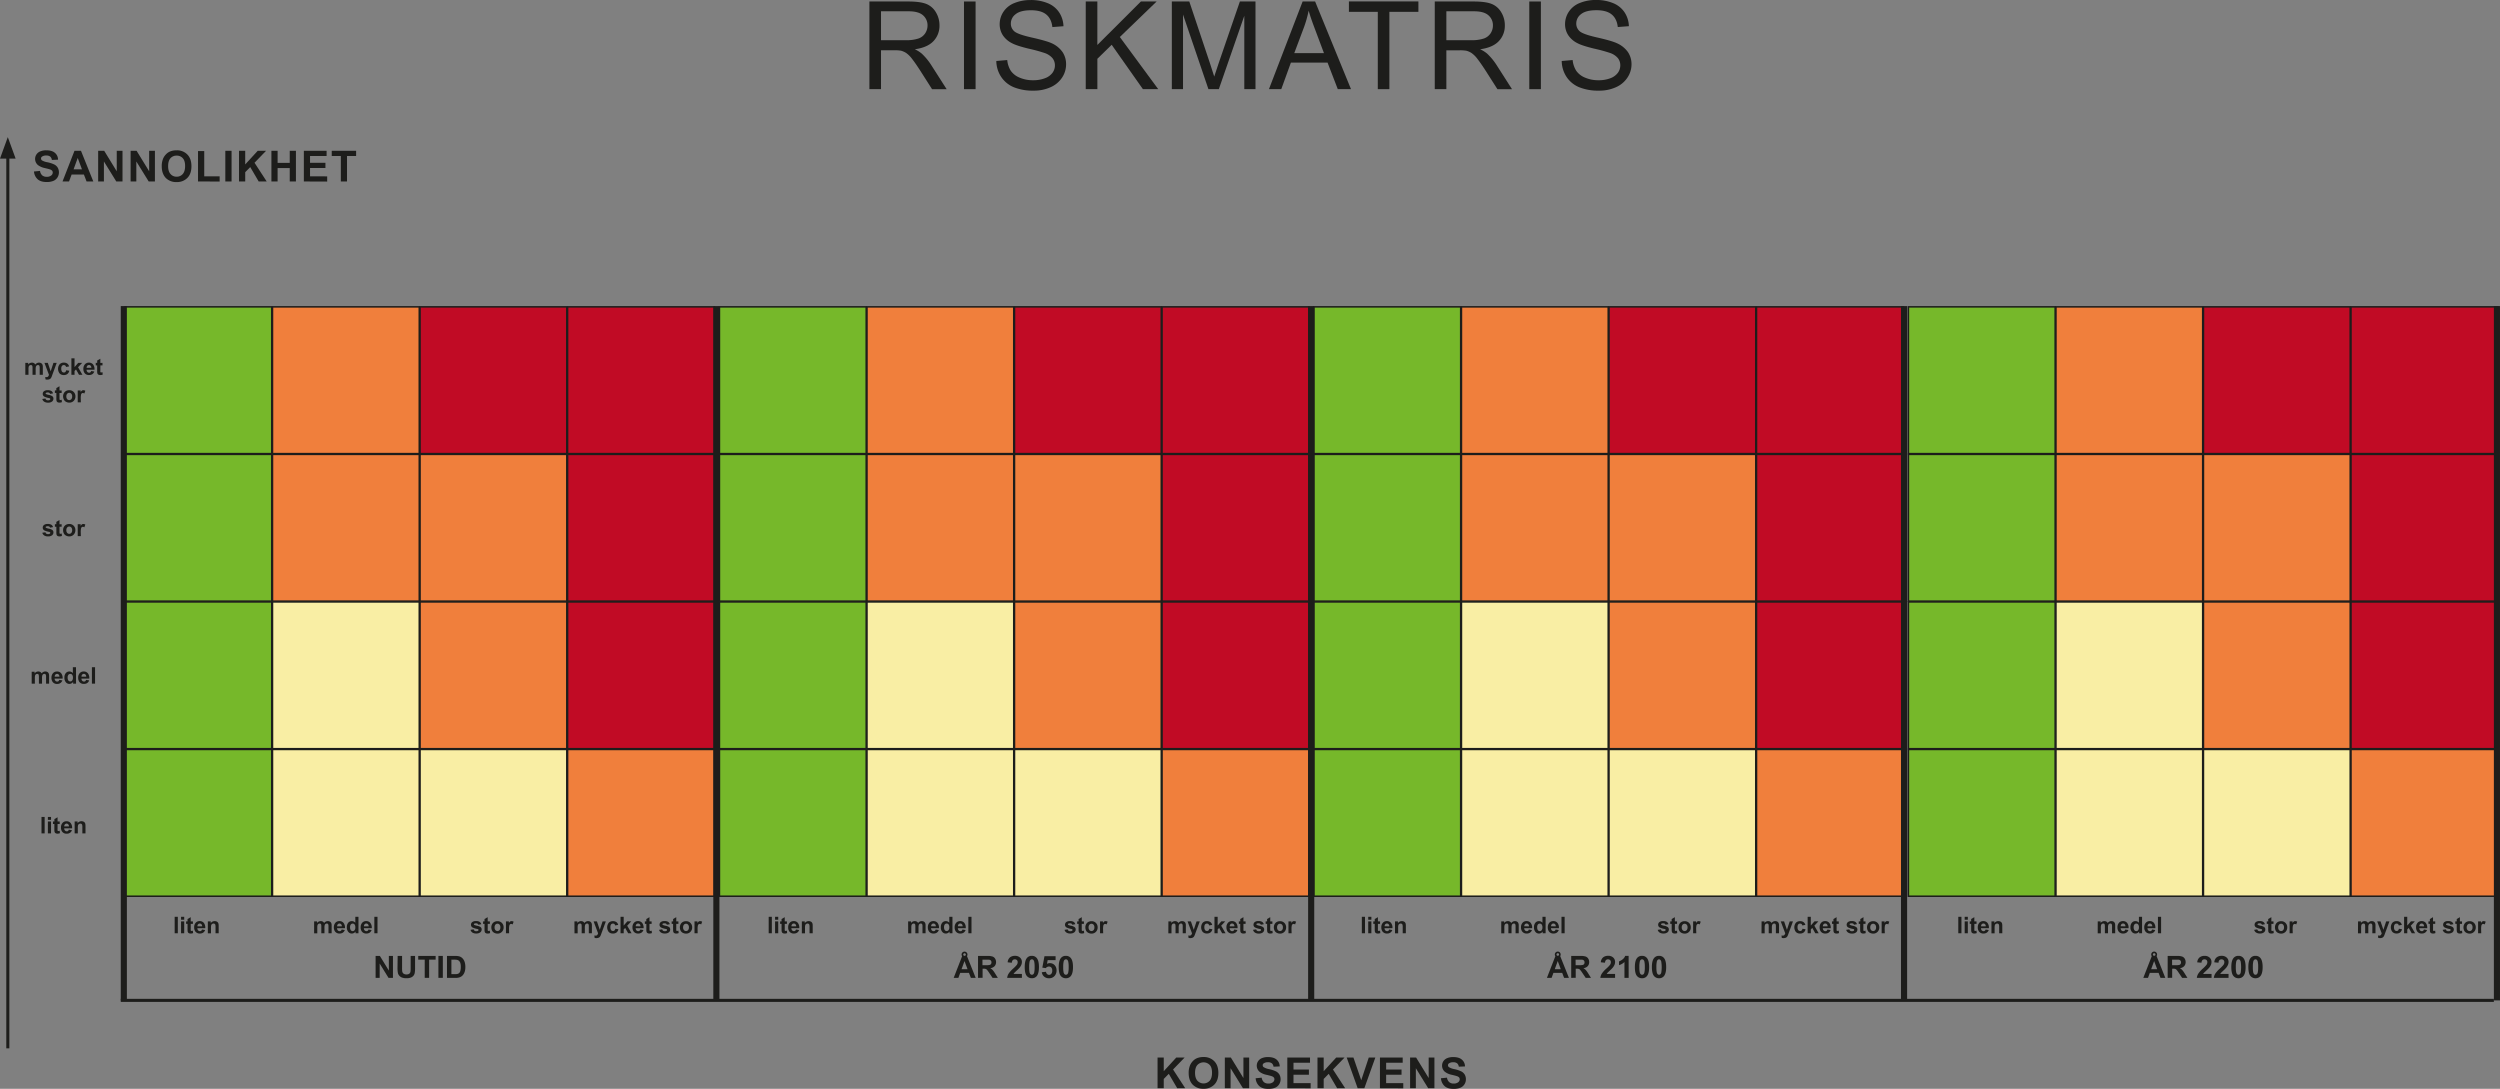 <svg id="Lager_1" data-name="Lager 1" xmlns="http://www.w3.org/2000/svg" width="1921.72" height="836.93" viewBox="0 0 1921.72 836.93">
  <rect x="0" y="0" width="1921.72" height="836.93" fill="#808080" stroke="none"/>
  <defs>
    <style>
      .cls-1 {
        fill: #76b82a;
      }

      .cls-2, .cls-7, .cls-8 {
        fill: none;
        stroke: #1d1d1b;
      }

      .cls-2 {
        stroke-width: 1.18px;
      }

      .cls-3 {
        fill: #f07f3c;
      }

      .cls-4 {
        fill: #c10b25;
      }

      .cls-5 {
        fill: #f9eea4;
      }

      .cls-6 {
        fill: #1d1d1b;
      }

      .cls-7 {
        stroke-width: 2.35px;
      }

      .cls-8 {
        stroke-width: 4.71px;
      }
    </style>
  </defs>
  <g>
    <polygon class="cls-1" points="96.06 235.88 96.06 348.69 208.88 348.69 208.88 235.88 96.06 235.88 96.06 235.88"/>
    <polygon class="cls-2" points="96.06 235.88 96.06 348.69 208.88 348.69 208.88 235.88 96.06 235.88 96.06 235.88"/>
    <polygon class="cls-1" points="1009.99 235.88 1009.99 348.69 1122.81 348.69 1122.81 235.88 1009.99 235.88 1009.99 235.88"/>
    <polygon class="cls-2" points="1009.99 235.88 1009.99 348.69 1122.81 348.69 1122.81 235.88 1009.99 235.88 1009.99 235.88"/>
    <polygon class="cls-1" points="553.03 235.88 553.03 348.69 665.85 348.69 665.85 235.88 553.03 235.88 553.03 235.88"/>
    <polygon class="cls-2" points="553.03 235.88 553.03 348.69 665.85 348.69 665.85 235.88 553.03 235.88 553.03 235.88"/>
    <polygon class="cls-1" points="1466.96 235.88 1466.96 348.69 1579.78 348.69 1579.78 235.88 1466.96 235.88 1466.96 235.88"/>
    <polygon class="cls-2" points="1466.96 235.88 1466.96 348.69 1579.78 348.69 1579.78 235.88 1466.96 235.88 1466.96 235.88"/>
    <polygon class="cls-3" points="209.47 235.88 209.47 348.69 322.29 348.69 322.29 235.88 209.47 235.88 209.47 235.88"/>
    <polygon class="cls-2" points="209.47 235.88 209.47 348.69 322.29 348.69 322.29 235.88 209.47 235.88 209.47 235.88"/>
    <polygon class="cls-3" points="1123.4 235.88 1123.4 348.69 1236.22 348.69 1236.22 235.88 1123.4 235.88 1123.4 235.88"/>
    <polygon class="cls-2" points="1123.4 235.88 1123.4 348.69 1236.22 348.69 1236.22 235.88 1123.4 235.88 1123.4 235.88"/>
    <polygon class="cls-3" points="666.43 235.88 666.43 348.69 779.25 348.69 779.25 235.88 666.43 235.88 666.43 235.88"/>
    <polygon class="cls-2" points="666.43 235.88 666.43 348.69 779.25 348.69 779.25 235.88 666.43 235.88 666.43 235.88"/>
    <polygon class="cls-3" points="1580.37 235.88 1580.37 348.69 1693.18 348.69 1693.18 235.88 1580.37 235.88 1580.37 235.88"/>
    <polygon class="cls-2" points="1580.37 235.88 1580.37 348.69 1693.18 348.69 1693.18 235.88 1580.37 235.88 1580.37 235.88"/>
    <polygon class="cls-4" points="322.88 235.88 322.88 348.69 435.7 348.69 435.7 235.88 322.88 235.88 322.88 235.88"/>
    <polygon class="cls-2" points="322.88 235.88 322.88 348.69 435.7 348.69 435.7 235.88 322.88 235.88 322.88 235.88"/>
    <polygon class="cls-4" points="1236.81 235.88 1236.81 348.69 1349.63 348.69 1349.63 235.88 1236.81 235.88 1236.81 235.88"/>
    <polygon class="cls-2" points="1236.81 235.88 1236.81 348.69 1349.63 348.69 1349.63 235.88 1236.81 235.88 1236.81 235.88"/>
    <polygon class="cls-4" points="779.84 235.88 779.84 348.69 892.66 348.69 892.66 235.88 779.84 235.88 779.84 235.88"/>
    <polygon class="cls-2" points="779.84 235.88 779.84 348.69 892.66 348.69 892.66 235.88 779.84 235.88 779.84 235.88"/>
    <polygon class="cls-4" points="1693.77 235.88 1693.77 348.69 1806.59 348.69 1806.59 235.88 1693.77 235.88 1693.77 235.88"/>
    <polygon class="cls-2" points="1693.77 235.88 1693.77 348.69 1806.59 348.69 1806.59 235.88 1693.77 235.88 1693.77 235.88"/>
    <polygon class="cls-4" points="436.29 235.88 436.29 348.69 549.11 348.69 549.11 235.88 436.29 235.88 436.29 235.88"/>
    <polygon class="cls-2" points="436.29 235.88 436.29 348.69 549.11 348.69 549.11 235.88 436.29 235.88 436.29 235.88"/>
    <polygon class="cls-4" points="1350.22 235.88 1350.22 348.69 1463.04 348.69 1463.04 235.88 1350.22 235.88 1350.22 235.88"/>
    <polygon class="cls-2" points="1350.22 235.88 1350.22 348.69 1463.04 348.69 1463.04 235.88 1350.22 235.88 1350.22 235.88"/>
    <polygon class="cls-4" points="893.25 235.88 893.25 348.69 1006.07 348.69 1006.07 235.88 893.25 235.88 893.25 235.88"/>
    <polygon class="cls-2" points="893.25 235.88 893.25 348.69 1006.07 348.69 1006.07 235.88 893.25 235.88 893.25 235.88"/>
    <polygon class="cls-4" points="1807.18 235.88 1807.18 348.69 1920 348.69 1920 235.88 1807.18 235.88 1807.18 235.88"/>
    <polygon class="cls-2" points="1807.18 235.88 1807.18 348.69 1920 348.69 1920 235.88 1807.18 235.88 1807.18 235.88"/>
    <polygon class="cls-1" points="96.06 349.28 96.06 462.1 208.88 462.1 208.88 349.28 96.06 349.28 96.06 349.28"/>
    <polygon class="cls-2" points="96.06 349.28 96.06 462.1 208.88 462.1 208.88 349.28 96.06 349.28 96.06 349.28"/>
    <polygon class="cls-1" points="1009.99 349.28 1009.99 462.1 1122.81 462.1 1122.81 349.28 1009.99 349.28 1009.99 349.28"/>
    <polygon class="cls-2" points="1009.99 349.28 1009.99 462.1 1122.81 462.1 1122.81 349.28 1009.99 349.28 1009.99 349.28"/>
    <polygon class="cls-1" points="553.03 349.28 553.03 462.1 665.85 462.1 665.85 349.28 553.03 349.28 553.03 349.28"/>
    <polygon class="cls-2" points="553.03 349.28 553.03 462.1 665.85 462.1 665.85 349.28 553.03 349.28 553.03 349.28"/>
    <polygon class="cls-1" points="1466.96 349.28 1466.96 462.1 1579.78 462.1 1579.78 349.28 1466.96 349.28 1466.96 349.28"/>
    <polygon class="cls-2" points="1466.96 349.28 1466.96 462.1 1579.78 462.1 1579.78 349.28 1466.96 349.28 1466.96 349.28"/>
    <polygon class="cls-3" points="209.47 349.28 209.47 462.1 322.29 462.1 322.29 349.28 209.47 349.28 209.47 349.28"/>
    <polygon class="cls-2" points="209.47 349.28 209.47 462.1 322.29 462.1 322.29 349.28 209.47 349.28 209.47 349.28"/>
    <polygon class="cls-3" points="1123.4 349.28 1123.4 462.1 1236.22 462.1 1236.22 349.28 1123.4 349.28 1123.4 349.28"/>
    <polygon class="cls-2" points="1123.4 349.28 1123.4 462.1 1236.22 462.1 1236.22 349.28 1123.4 349.28 1123.4 349.28"/>
    <polygon class="cls-3" points="666.43 349.28 666.43 462.1 779.25 462.1 779.25 349.28 666.43 349.28 666.43 349.28"/>
    <polygon class="cls-2" points="666.43 349.28 666.43 462.1 779.25 462.1 779.25 349.28 666.43 349.28 666.43 349.28"/>
    <polygon class="cls-3" points="1580.37 349.28 1580.37 462.1 1693.18 462.1 1693.18 349.28 1580.37 349.28 1580.37 349.28"/>
    <polygon class="cls-2" points="1580.37 349.28 1580.37 462.1 1693.18 462.1 1693.18 349.28 1580.37 349.28 1580.37 349.28"/>
    <polygon class="cls-3" points="322.88 349.28 322.88 462.1 435.7 462.1 435.7 349.28 322.88 349.28 322.88 349.28"/>
    <polygon class="cls-2" points="322.88 349.28 322.88 462.1 435.7 462.1 435.7 349.28 322.88 349.28 322.88 349.28"/>
    <polygon class="cls-3" points="1236.81 349.28 1236.81 462.1 1349.63 462.1 1349.63 349.28 1236.81 349.28 1236.81 349.28"/>
    <polygon class="cls-2" points="1236.81 349.28 1236.81 462.1 1349.63 462.1 1349.63 349.28 1236.81 349.28 1236.81 349.28"/>
    <polygon class="cls-3" points="779.84 349.28 779.84 462.1 892.66 462.1 892.66 349.28 779.84 349.28 779.84 349.28"/>
    <polygon class="cls-2" points="779.84 349.28 779.84 462.1 892.66 462.1 892.66 349.28 779.84 349.28 779.84 349.28"/>
    <polygon class="cls-3" points="1693.77 349.28 1693.77 462.1 1806.59 462.1 1806.59 349.28 1693.77 349.28 1693.77 349.28"/>
    <polygon class="cls-2" points="1693.77 349.28 1693.77 462.1 1806.59 462.1 1806.59 349.28 1693.77 349.28 1693.77 349.28"/>
    <polygon class="cls-4" points="436.29 349.28 436.29 462.1 549.11 462.1 549.11 349.28 436.29 349.28 436.29 349.28"/>
    <polygon class="cls-2" points="436.29 349.28 436.29 462.1 549.11 462.1 549.11 349.28 436.29 349.28 436.29 349.28"/>
    <polygon class="cls-4" points="1350.22 349.28 1350.22 462.1 1463.04 462.1 1463.04 349.28 1350.22 349.28 1350.22 349.28"/>
    <polygon class="cls-2" points="1350.22 349.28 1350.22 462.1 1463.04 462.1 1463.04 349.28 1350.22 349.28 1350.22 349.28"/>
    <polygon class="cls-4" points="893.25 349.28 893.25 462.1 1006.07 462.1 1006.07 349.28 893.25 349.28 893.25 349.28"/>
    <polygon class="cls-2" points="893.25 349.28 893.25 462.1 1006.07 462.1 1006.07 349.28 893.25 349.28 893.25 349.28"/>
    <polygon class="cls-4" points="1807.18 349.28 1807.18 462.1 1920 462.1 1920 349.28 1807.18 349.28 1807.18 349.28"/>
    <polygon class="cls-2" points="1807.18 349.28 1807.18 462.1 1920 462.1 1920 349.28 1807.18 349.28 1807.18 349.28"/>
    <polygon class="cls-1" points="96.06 462.69 96.06 575.51 208.88 575.51 208.88 462.69 96.06 462.69 96.06 462.69"/>
    <polygon class="cls-2" points="96.06 462.69 96.06 575.51 208.88 575.51 208.88 462.69 96.06 462.69 96.06 462.69"/>
    <polygon class="cls-1" points="1009.99 462.69 1009.99 575.51 1122.81 575.51 1122.81 462.69 1009.99 462.69 1009.99 462.69"/>
    <polygon class="cls-2" points="1009.99 462.69 1009.99 575.51 1122.81 575.51 1122.81 462.69 1009.99 462.69 1009.99 462.69"/>
    <polygon class="cls-1" points="553.03 462.69 553.03 575.51 665.85 575.51 665.85 462.69 553.03 462.69 553.03 462.69"/>
    <polygon class="cls-2" points="553.03 462.69 553.03 575.51 665.85 575.51 665.85 462.69 553.03 462.69 553.03 462.69"/>
    <polygon class="cls-1" points="1466.96 462.69 1466.96 575.51 1579.78 575.51 1579.78 462.69 1466.96 462.69 1466.96 462.69"/>
    <polygon class="cls-2" points="1466.96 462.69 1466.96 575.51 1579.78 575.51 1579.78 462.69 1466.96 462.69 1466.96 462.69"/>
    <polygon class="cls-5" points="209.47 462.69 209.47 575.51 322.29 575.51 322.29 462.69 209.47 462.69 209.47 462.69"/>
    <polygon class="cls-2" points="209.47 462.69 209.47 575.51 322.29 575.51 322.29 462.69 209.47 462.69 209.47 462.69"/>
    <polygon class="cls-5" points="1123.4 462.69 1123.4 575.51 1236.22 575.51 1236.22 462.69 1123.4 462.69 1123.4 462.69"/>
    <polygon class="cls-2" points="1123.4 462.69 1123.4 575.51 1236.22 575.51 1236.22 462.69 1123.4 462.69 1123.4 462.69"/>
    <polygon class="cls-5" points="666.43 462.69 666.43 575.51 779.25 575.51 779.25 462.69 666.43 462.69 666.43 462.69"/>
    <polygon class="cls-2" points="666.43 462.69 666.43 575.51 779.25 575.51 779.25 462.69 666.43 462.69 666.43 462.69"/>
    <polygon class="cls-5" points="1580.37 462.69 1580.37 575.51 1693.18 575.51 1693.18 462.69 1580.37 462.69 1580.37 462.69"/>
    <polygon class="cls-2" points="1580.37 462.69 1580.37 575.51 1693.18 575.51 1693.18 462.69 1580.37 462.69 1580.37 462.69"/>
    <polygon class="cls-3" points="322.88 462.69 322.88 575.51 435.7 575.51 435.7 462.69 322.88 462.69 322.88 462.69"/>
    <polygon class="cls-2" points="322.88 462.69 322.88 575.51 435.7 575.51 435.7 462.69 322.88 462.69 322.88 462.69"/>
    <polygon class="cls-3" points="1236.81 462.69 1236.81 575.51 1349.63 575.51 1349.63 462.69 1236.81 462.69 1236.81 462.69"/>
    <polygon class="cls-2" points="1236.81 462.69 1236.81 575.51 1349.63 575.51 1349.63 462.69 1236.81 462.69 1236.81 462.69"/>
    <polygon class="cls-3" points="779.84 462.69 779.84 575.51 892.66 575.51 892.66 462.69 779.84 462.69 779.84 462.69"/>
    <polygon class="cls-2" points="779.84 462.69 779.84 575.51 892.66 575.51 892.66 462.69 779.84 462.69 779.84 462.69"/>
    <polygon class="cls-3" points="1693.77 462.69 1693.77 575.51 1806.59 575.51 1806.59 462.69 1693.77 462.69 1693.77 462.69"/>
    <polygon class="cls-2" points="1693.77 462.69 1693.77 575.51 1806.59 575.51 1806.59 462.69 1693.77 462.69 1693.77 462.69"/>
    <polygon class="cls-4" points="436.29 462.69 436.29 575.51 549.11 575.51 549.11 462.69 436.29 462.69 436.29 462.69"/>
    <polygon class="cls-2" points="436.29 462.69 436.29 575.51 549.11 575.51 549.11 462.69 436.29 462.69 436.29 462.69"/>
    <polygon class="cls-4" points="1350.22 462.69 1350.22 575.51 1463.04 575.51 1463.04 462.69 1350.22 462.69 1350.22 462.69"/>
    <polygon class="cls-2" points="1350.22 462.69 1350.22 575.51 1463.04 575.51 1463.04 462.69 1350.22 462.69 1350.22 462.69"/>
    <polygon class="cls-4" points="893.25 462.69 893.25 575.51 1006.07 575.51 1006.07 462.69 893.25 462.69 893.25 462.69"/>
    <polygon class="cls-2" points="893.25 462.69 893.25 575.51 1006.07 575.51 1006.07 462.69 893.25 462.69 893.25 462.69"/>
    <polygon class="cls-4" points="1807.18 462.69 1807.18 575.51 1920 575.51 1920 462.69 1807.18 462.69 1807.18 462.69"/>
    <polygon class="cls-2" points="1807.18 462.69 1807.18 575.51 1920 575.51 1920 462.69 1807.18 462.69 1807.18 462.69"/>
    <polygon class="cls-1" points="96.06 576.1 96.06 688.92 208.88 688.92 208.88 576.1 96.06 576.1 96.06 576.1"/>
    <polygon class="cls-2" points="96.06 576.1 96.06 688.92 208.88 688.92 208.88 576.1 96.06 576.1 96.06 576.1"/>
    <polygon class="cls-1" points="1009.99 576.1 1009.99 688.92 1122.81 688.92 1122.81 576.1 1009.99 576.1 1009.99 576.1"/>
    <polygon class="cls-2" points="1009.99 576.1 1009.99 688.92 1122.81 688.92 1122.81 576.1 1009.99 576.1 1009.99 576.1"/>
    <polygon class="cls-1" points="553.03 576.1 553.03 688.92 665.85 688.92 665.85 576.1 553.03 576.1 553.03 576.1"/>
    <polygon class="cls-2" points="553.03 576.1 553.03 688.92 665.85 688.92 665.85 576.1 553.03 576.1 553.03 576.1"/>
    <polygon class="cls-1" points="1466.96 576.1 1466.96 688.92 1579.78 688.92 1579.78 576.1 1466.96 576.1 1466.96 576.1"/>
    <polygon class="cls-2" points="1466.96 576.1 1466.96 688.92 1579.78 688.92 1579.78 576.1 1466.96 576.1 1466.96 576.1"/>
    <polygon class="cls-5" points="209.47 576.1 209.47 688.92 322.29 688.92 322.29 576.1 209.47 576.1 209.47 576.1"/>
    <polygon class="cls-2" points="209.47 576.1 209.47 688.92 322.29 688.92 322.29 576.1 209.47 576.1 209.47 576.1"/>
    <polygon class="cls-5" points="1123.4 576.1 1123.4 688.92 1236.22 688.92 1236.22 576.1 1123.4 576.1 1123.4 576.1"/>
    <polygon class="cls-2" points="1123.4 576.1 1123.4 688.92 1236.22 688.92 1236.22 576.1 1123.4 576.1 1123.4 576.1"/>
    <polygon class="cls-5" points="666.43 576.1 666.43 688.92 779.25 688.92 779.25 576.1 666.43 576.1 666.43 576.1"/>
    <polygon class="cls-2" points="666.43 576.1 666.43 688.92 779.25 688.92 779.25 576.1 666.43 576.1 666.43 576.1"/>
    <polygon class="cls-5" points="1580.37 576.1 1580.37 688.92 1693.18 688.92 1693.18 576.1 1580.37 576.1 1580.37 576.1"/>
    <polygon class="cls-2" points="1580.37 576.1 1580.37 688.92 1693.18 688.92 1693.18 576.1 1580.37 576.1 1580.37 576.1"/>
    <polygon class="cls-5" points="322.88 576.1 322.88 688.92 435.7 688.92 435.7 576.1 322.88 576.1 322.88 576.1"/>
    <polygon class="cls-2" points="322.88 576.1 322.88 688.92 435.7 688.92 435.7 576.1 322.88 576.1 322.88 576.1"/>
    <polygon class="cls-5" points="1236.81 576.1 1236.81 688.92 1349.63 688.92 1349.63 576.1 1236.81 576.1 1236.81 576.1"/>
    <polygon class="cls-2" points="1236.81 576.1 1236.81 688.92 1349.63 688.92 1349.63 576.1 1236.81 576.1 1236.81 576.1"/>
    <polygon class="cls-5" points="779.84 576.1 779.84 688.92 892.66 688.92 892.66 576.1 779.84 576.1 779.84 576.1"/>
    <polygon class="cls-2" points="779.84 576.1 779.84 688.92 892.66 688.92 892.66 576.1 779.84 576.1 779.84 576.1"/>
    <polygon class="cls-5" points="1693.77 576.1 1693.77 688.92 1806.59 688.92 1806.59 576.1 1693.77 576.1 1693.77 576.1"/>
    <polygon class="cls-2" points="1693.77 576.1 1693.77 688.92 1806.59 688.92 1806.59 576.1 1693.77 576.1 1693.77 576.1"/>
    <polygon class="cls-3" points="436.29 576.1 436.29 688.92 549.11 688.92 549.11 576.1 436.29 576.1 436.29 576.1"/>
    <polygon class="cls-2" points="436.29 576.1 436.29 688.92 549.11 688.92 549.11 576.1 436.29 576.1 436.29 576.1"/>
    <polygon class="cls-3" points="1350.22 576.1 1350.22 688.92 1463.04 688.92 1463.04 576.1 1350.22 576.1 1350.22 576.1"/>
    <polygon class="cls-2" points="1350.22 576.1 1350.22 688.92 1463.04 688.92 1463.04 576.1 1350.22 576.1 1350.22 576.1"/>
    <polygon class="cls-3" points="893.25 576.1 893.25 688.92 1006.07 688.92 1006.07 576.1 893.25 576.1 893.25 576.1"/>
    <polygon class="cls-2" points="893.25 576.1 893.25 688.92 1006.07 688.92 1006.07 576.1 893.25 576.1 893.25 576.1"/>
    <polygon class="cls-3" points="1807.18 576.1 1807.18 688.92 1920 688.92 1920 576.1 1807.18 576.1 1807.18 576.1"/>
    <polygon class="cls-2" points="1807.18 576.1 1807.18 688.92 1920 688.92 1920 576.1 1807.18 576.1 1807.18 576.1"/>
    <path class="cls-6" d="M26.12,144.08l4.64-.45a5.67,5.67,0,0,0,1.69,3.42,5.17,5.17,0,0,0,3.46,1.1,5.29,5.29,0,0,0,3.46-1,2.87,2.87,0,0,0,1.17-2.27,2.16,2.16,0,0,0-.49-1.43,4,4,0,0,0-1.72-1c-.55-.19-1.82-.53-3.81-1a12.93,12.93,0,0,1-5.37-2.33A6.2,6.2,0,0,1,28,131a6.36,6.36,0,0,1,2.94-2.38,11.73,11.73,0,0,1,4.64-.83q4.44,0,6.69,2a6.87,6.87,0,0,1,2.35,5.2l-4.76.21a4,4,0,0,0-1.31-2.62,4.79,4.79,0,0,0-3-.79,5.41,5.41,0,0,0-3.25.85,1.7,1.7,0,0,0-.76,1.46,1.8,1.8,0,0,0,.71,1.43A12.45,12.45,0,0,0,36.61,137a22.88,22.88,0,0,1,5.14,1.7,6.58,6.58,0,0,1,2.61,2.4,7.41,7.41,0,0,1-.19,7.55A6.72,6.72,0,0,1,41,151.31a13.41,13.41,0,0,1-5.13.86q-4.47,0-6.87-2.07A9,9,0,0,1,26.12,144.08Z" transform="translate(0 -12.25)"/>
    <g>
      <path class="cls-6" d="M71.73,151.75H66.55l-2.06-5.36H55.06l-2,5.36h-5l9.19-23.58h5ZM63,142.42l-3.25-8.75-3.19,8.75Z" transform="translate(0 -12.25)"/>
      <path class="cls-6" d="M75.45,151.75V128.17h4.64l9.65,15.75V128.17h4.42v23.58H89.39l-9.51-15.38v15.38Z" transform="translate(0 -12.25)"/>
      <path class="cls-6" d="M100.4,151.75V128.17H105l9.66,15.75V128.17h4.42v23.58h-4.78l-9.5-15.38v15.38Z" transform="translate(0 -12.25)"/>
      <path class="cls-6" d="M124.33,140.1a14.94,14.94,0,0,1,1.08-6,11.13,11.13,0,0,1,2.2-3.24,9.19,9.19,0,0,1,3-2.12,13,13,0,0,1,5.08-.94,11,11,0,0,1,8.34,3.24q3.13,3.23,3.13,9t-3.1,8.94a11,11,0,0,1-8.3,3.22,11.1,11.1,0,0,1-8.37-3.21C125.37,146.8,124.33,143.86,124.33,140.1Zm4.91-.16q0,4,1.85,6.08a6,6,0,0,0,4.7,2.06,6,6,0,0,0,4.67-2.05c1.22-1.36,1.83-3.42,1.83-6.15s-.59-4.72-1.78-6a6,6,0,0,0-4.72-2,6.09,6.09,0,0,0-4.75,2Q129.24,135.88,129.24,139.94Z" transform="translate(0 -12.25)"/>
      <path class="cls-6" d="M152.21,151.75V128.36H157v19.42h11.84v4Z" transform="translate(0 -12.25)"/>
      <path class="cls-6" d="M173.21,151.75V128.17H178v23.58Z" transform="translate(0 -12.25)"/>
      <path class="cls-6" d="M183.73,151.75V128.17h4.76v10.47l9.62-10.47h6.41l-8.88,9.18,9.36,14.4h-6.16l-6.49-11.07-3.86,3.94v7.13Z" transform="translate(0 -12.25)"/>
      <path class="cls-6" d="M208.63,151.75V128.17h4.76v9.28h9.33v-9.28h4.76v23.58h-4.76V141.44h-9.33v10.31Z" transform="translate(0 -12.25)"/>
      <path class="cls-6" d="M233.56,151.75V128.17h17.49v4H238.32v5.23h11.84v4H238.32v6.42H251.5v4Z" transform="translate(0 -12.25)"/>
    </g>
    <path class="cls-6" d="M262,151.75V132.16h-7v-4h18.74v4h-7v19.59Z" transform="translate(0 -12.25)"/>
    <g>
      <path class="cls-6" d="M668.3,80.78V13.4h29.88q9,0,13.69,1.81a15,15,0,0,1,7.5,6.42,19.19,19.19,0,0,1,2.8,10.15,17,17,0,0,1-4.64,12.09q-4.65,4.92-14.34,6.25a23.44,23.44,0,0,1,5.37,3.36,46.31,46.31,0,0,1,7.4,9l11.72,18.34H716.47l-8.92-14q-3.9-6.06-6.43-9.28A20.37,20.37,0,0,0,696.59,53a13.61,13.61,0,0,0-4.07-1.79,27.16,27.16,0,0,0-5-.32H677.22V80.78Zm8.92-37.64h19.16a28.48,28.48,0,0,0,9.56-1.27,10.14,10.14,0,0,0,5.24-4,10.91,10.91,0,0,0,1.8-6,10.07,10.07,0,0,0-3.47-7.86q-3.48-3.08-11-3.08H677.22Z" transform="translate(0 -12.25)"/>
      <path class="cls-6" d="M741,80.78V13.4h8.92V80.78Z" transform="translate(0 -12.25)"/>
      <path class="cls-6" d="M765.85,59.13l8.41-.73A18.64,18.64,0,0,0,777,66.69a15.21,15.21,0,0,0,6.78,5.24,25.58,25.58,0,0,0,10.35,2,24.75,24.75,0,0,0,9-1.51A12.48,12.48,0,0,0,809,68.26a9.67,9.67,0,0,0,1.91-5.77A8.8,8.8,0,0,0,809.06,57,13.7,13.7,0,0,0,803,53a119.13,119.13,0,0,0-12-3.28q-9.29-2.23-13-4.21a18.19,18.19,0,0,1-7.2-6.27,15.38,15.38,0,0,1-2.36-8.39,17.14,17.14,0,0,1,2.89-9.54,17.89,17.89,0,0,1,8.46-6.73,32.13,32.13,0,0,1,12.36-2.3,33.78,33.78,0,0,1,13.22,2.41,19.1,19.1,0,0,1,8.8,7.1,20.42,20.42,0,0,1,3.31,10.62l-8.55.65q-.69-6.39-4.67-9.66t-11.74-3.26q-8.09,0-11.79,3a8.89,8.89,0,0,0-3.7,7.15,7.67,7.67,0,0,0,2.62,6q2.58,2.34,13.45,4.8T808,45.3a20.49,20.49,0,0,1,8.69,6.87,16.73,16.73,0,0,1,2.8,9.58,18.27,18.27,0,0,1-3.08,10.14,20.24,20.24,0,0,1-8.85,7.4,30.82,30.82,0,0,1-13,2.64,38.9,38.9,0,0,1-15.33-2.66,21.53,21.53,0,0,1-9.7-8A22.77,22.77,0,0,1,765.85,59.13Z" transform="translate(0 -12.25)"/>
      <path class="cls-6" d="M834.6,80.78V13.4h8.92V46.81L877,13.4h12.09L860.8,40.7l29.51,40.08H878.54l-24-34.1-11,10.75V80.78Z" transform="translate(0 -12.25)"/>
      <path class="cls-6" d="M900.77,80.78V13.4H914.2l15.95,47.71q2.21,6.66,3.21,10,1.15-3.67,3.59-10.8L953.08,13.4h12V80.78h-8.6V24.38L936.9,80.78h-8L909.37,23.42V80.78Z" transform="translate(0 -12.25)"/>
    </g>
    <g>
      <path class="cls-6" d="M975.43,80.78l25.88-67.38h9.61l27.58,67.38h-10.16l-7.86-20.41H992.3l-7.4,20.41Zm19.45-27.67h22.84l-7-18.66q-3.23-8.51-4.78-14a86.51,86.51,0,0,1-3.63,12.87Z" transform="translate(0 -12.25)"/>
      <path class="cls-6" d="M1059.1,80.78V21.35h-22.21v-8h53.42v8H1068V80.78Z" transform="translate(0 -12.25)"/>
    </g>
    <g>
      <path class="cls-6" d="M1102.88,80.78V13.4h29.88q9,0,13.7,1.81a15,15,0,0,1,7.49,6.42,19.1,19.1,0,0,1,2.8,10.15,16.93,16.93,0,0,1-4.64,12.09q-4.63,4.92-14.34,6.25a23.54,23.54,0,0,1,5.38,3.36,46.67,46.67,0,0,1,7.4,9l11.72,18.34h-11.21l-8.92-14q-3.92-6.06-6.44-9.28a20.16,20.16,0,0,0-4.52-4.51,13.72,13.72,0,0,0-4.07-1.79,27.29,27.29,0,0,0-5-.32H1111.8V80.78Zm8.92-37.64H1131a28.56,28.56,0,0,0,9.56-1.27,10.19,10.19,0,0,0,5.24-4,11,11,0,0,0,1.79-6,10,10,0,0,0-3.47-7.86q-3.46-3.08-11-3.08H1111.8Z" transform="translate(0 -12.25)"/>
      <path class="cls-6" d="M1175.54,80.78V13.4h8.92V80.78Z" transform="translate(0 -12.25)"/>
    </g>
    <path class="cls-6" d="M1200.47,59.13l8.41-.73a18.64,18.64,0,0,0,2.78,8.29,15.21,15.21,0,0,0,6.78,5.24,25.53,25.53,0,0,0,10.34,2,24.8,24.8,0,0,0,9-1.51,12.54,12.54,0,0,0,5.82-4.16,9.66,9.66,0,0,0,1.9-5.77,8.79,8.79,0,0,0-1.83-5.54,13.7,13.7,0,0,0-6.07-4,119.13,119.13,0,0,0-12-3.28q-9.28-2.23-13-4.21a18.22,18.22,0,0,1-7.19-6.27,15.39,15.39,0,0,1-2.37-8.39,17.15,17.15,0,0,1,2.9-9.54,17.89,17.89,0,0,1,8.46-6.73,32.09,32.09,0,0,1,12.36-2.3A33.82,33.82,0,0,1,1240,14.66a19.15,19.15,0,0,1,8.8,7.1,20.52,20.52,0,0,1,3.31,10.62l-8.55.65q-.69-6.39-4.67-9.66t-11.74-3.26q-8.1,0-11.79,3a8.89,8.89,0,0,0-3.7,7.15,7.67,7.67,0,0,0,2.62,6q2.57,2.34,13.44,4.8t14.92,4.3a20.49,20.49,0,0,1,8.69,6.87,16.8,16.8,0,0,1,2.8,9.58A18.35,18.35,0,0,1,1251,71.89a20.24,20.24,0,0,1-8.85,7.4,30.82,30.82,0,0,1-13,2.64,38.9,38.9,0,0,1-15.33-2.66,21.47,21.47,0,0,1-9.7-8A22.77,22.77,0,0,1,1200.47,59.13Z" transform="translate(0 -12.25)"/>
    <g>
      <path class="cls-6" d="M889.8,848.76V825.18h4.76v10.47l9.62-10.47h6.41l-8.88,9.18,9.36,14.4h-6.16l-6.49-11.07-3.86,3.94v7.13Z" transform="translate(0 -12.25)"/>
      <path class="cls-6" d="M913.72,837.11a15,15,0,0,1,1.08-6.05,10.86,10.86,0,0,1,2.19-3.23,9.15,9.15,0,0,1,3-2.12,12.79,12.79,0,0,1,5.08-.94,11.08,11.08,0,0,1,8.35,3.24q3.12,3.22,3.12,9t-3.1,8.94a11,11,0,0,1-8.3,3.22,11.1,11.1,0,0,1-8.37-3.21C914.75,843.81,913.72,840.87,913.72,837.11Zm4.9-.16c0,2.67.62,4.7,1.85,6.07a6.37,6.37,0,0,0,9.38,0q1.81-2.06,1.82-6.15c0-2.71-.59-4.72-1.78-6a6.57,6.57,0,0,0-9.46,0C919.23,832.21,918.62,834.24,918.62,837Z" transform="translate(0 -12.25)"/>
      <path class="cls-6" d="M941.51,848.76V825.18h4.64l9.65,15.74V825.18h4.42v23.58h-4.78l-9.5-15.38v15.38Z" transform="translate(0 -12.25)"/>
      <path class="cls-6" d="M965.2,841.09l4.64-.45a5.67,5.67,0,0,0,1.69,3.42,5.17,5.17,0,0,0,3.46,1.1,5.29,5.29,0,0,0,3.46-1,2.9,2.9,0,0,0,1.17-2.27,2.14,2.14,0,0,0-.49-1.43,4,4,0,0,0-1.71-1c-.56-.19-1.83-.54-3.82-1a12.93,12.93,0,0,1-5.37-2.33,6.2,6.2,0,0,1-1.15-8.12,6.44,6.44,0,0,1,2.94-2.39,11.92,11.92,0,0,1,4.64-.82q4.44,0,6.69,2a6.92,6.92,0,0,1,2.36,5.2l-4.77.2a4,4,0,0,0-1.31-2.61,4.79,4.79,0,0,0-3-.8,5.41,5.41,0,0,0-3.25.86,1.7,1.7,0,0,0-.76,1.46,1.8,1.8,0,0,0,.71,1.43,12.45,12.45,0,0,0,4.37,1.58,22.88,22.88,0,0,1,5.14,1.7,6.63,6.63,0,0,1,2.61,2.39,7.43,7.43,0,0,1-.19,7.56,6.78,6.78,0,0,1-3.18,2.63,13.41,13.41,0,0,1-5.13.86q-4.47,0-6.87-2.07A9,9,0,0,1,965.2,841.09Z" transform="translate(0 -12.25)"/>
      <path class="cls-6" d="M989.54,848.76V825.18H1007v4H994.3v5.23h11.84v4H994.3v6.42h13.18v4Z" transform="translate(0 -12.25)"/>
      <path class="cls-6" d="M1012.73,848.76V825.18h4.77v10.47l9.62-10.47h6.4l-8.88,9.18,9.36,14.4h-6.16l-6.48-11.07-3.86,3.94v7.13Z" transform="translate(0 -12.25)"/>
      <path class="cls-6" d="M1043.63,848.76l-8.43-23.58h5.17l6,17.45,5.78-17.45h5.05l-8.44,23.58Z" transform="translate(0 -12.25)"/>
      <path class="cls-6" d="M1060.75,848.76V825.18h17.48v4h-12.72v5.23h11.84v4h-11.84v6.42h13.17v4Z" transform="translate(0 -12.25)"/>
      <path class="cls-6" d="M1083.92,848.76V825.18h4.63l9.66,15.74V825.18h4.42v23.58h-4.78l-9.5-15.38v15.38Z" transform="translate(0 -12.25)"/>
    </g>
    <path class="cls-6" d="M1107.65,841.09l4.63-.45a5.67,5.67,0,0,0,1.7,3.42,5.12,5.12,0,0,0,3.45,1.1,5.3,5.3,0,0,0,3.47-1,2.9,2.9,0,0,0,1.17-2.27,2.19,2.19,0,0,0-.49-1.43,4,4,0,0,0-1.72-1c-.56-.19-1.83-.54-3.81-1a12.93,12.93,0,0,1-5.37-2.33,6.14,6.14,0,0,1-2.18-4.75,6,6,0,0,1,1-3.37,6.44,6.44,0,0,1,2.94-2.39,11.92,11.92,0,0,1,4.64-.82q4.44,0,6.68,2a6.85,6.85,0,0,1,2.36,5.2l-4.76.2a4,4,0,0,0-1.31-2.61,4.82,4.82,0,0,0-3-.8,5.45,5.45,0,0,0-3.25.86,1.71,1.71,0,0,0-.75,1.46,1.79,1.79,0,0,0,.7,1.43,12.53,12.53,0,0,0,4.38,1.58,22.88,22.88,0,0,1,5.14,1.7,6.63,6.63,0,0,1,2.61,2.39,7.11,7.11,0,0,1,.94,3.76,7,7,0,0,1-1.13,3.8,6.78,6.78,0,0,1-3.18,2.63,13.5,13.5,0,0,1-5.14.86q-4.47,0-6.87-2.07A9,9,0,0,1,1107.65,841.09Z" transform="translate(0 -12.25)"/>
    <g>
      <path class="cls-6" d="M19.46,291.19h2.23v1.25A3.59,3.59,0,0,1,24.54,291a3.12,3.12,0,0,1,1.53.36,2.85,2.85,0,0,1,1.06,1.09,4.23,4.23,0,0,1,1.3-1.09,3.18,3.18,0,0,1,1.49-.36,3.22,3.22,0,0,1,1.7.41,2.47,2.47,0,0,1,1.05,1.2,5.36,5.36,0,0,1,.25,1.9v5.85H30.5v-5.23a4,4,0,0,0-.25-1.76,1.15,1.15,0,0,0-1-.52,1.64,1.64,0,0,0-1,.31,1.76,1.76,0,0,0-.64.91,6.6,6.6,0,0,0-.2,1.89v4.4H25v-5a7.25,7.25,0,0,0-.13-1.72,1.14,1.14,0,0,0-.4-.58,1.25,1.25,0,0,0-.74-.19,1.79,1.79,0,0,0-1,.3,1.64,1.64,0,0,0-.64.87,6.5,6.5,0,0,0-.19,1.89v4.45H19.46Z" transform="translate(0 -12.25)"/>
      <path class="cls-6" d="M34.18,291.19h2.58l2.19,6.5,2.14-6.5h2.5L40.36,300l-.57,1.6a7.19,7.19,0,0,1-.61,1.22,2.76,2.76,0,0,1-.67.69,3,3,0,0,1-.92.41,5.14,5.14,0,0,1-1.23.14,6.84,6.84,0,0,1-1.37-.14l-.22-1.9a5.75,5.75,0,0,0,1,.11,1.5,1.5,0,0,0,1.24-.49,3.6,3.6,0,0,0,.63-1.27Z" transform="translate(0 -12.25)"/>
      <path class="cls-6" d="M53.13,293.9l-2.39.43a1.73,1.73,0,0,0-.55-1.08,1.65,1.65,0,0,0-1.11-.36,1.8,1.8,0,0,0-1.44.63,3.18,3.18,0,0,0-.54,2.09,3.75,3.75,0,0,0,.55,2.3,1.78,1.78,0,0,0,1.47.67,1.63,1.63,0,0,0,1.13-.39,2.37,2.37,0,0,0,.62-1.35l2.38.4a4.24,4.24,0,0,1-1.42,2.48,4.4,4.4,0,0,1-2.82.83,4.19,4.19,0,0,1-3.2-1.26,5.76,5.76,0,0,1,0-7A4.26,4.26,0,0,1,49.05,291a4.42,4.42,0,0,1,2.66.72A4,4,0,0,1,53.13,293.9Z" transform="translate(0 -12.25)"/>
      <path class="cls-6" d="M54.88,300.35V287.71H57.3v6.71l2.83-3.23h3L60,294.54l3.35,5.81H60.73l-2.3-4.11-1.13,1.18v2.93Z" transform="translate(0 -12.25)"/>
      <path class="cls-6" d="M70.08,297.43l2.41.41a4,4,0,0,1-1.47,2,4.32,4.32,0,0,1-2.51.69A4.08,4.08,0,0,1,65,299a5.18,5.18,0,0,1-.91-3.15,5.05,5.05,0,0,1,1.19-3.56,3.92,3.92,0,0,1,3-1.29,4,4,0,0,1,3.22,1.35,5.91,5.91,0,0,1,1.13,4.13H66.55a2.49,2.49,0,0,0,.59,1.68,1.86,1.86,0,0,0,1.4.59,1.45,1.45,0,0,0,.95-.31A1.87,1.87,0,0,0,70.08,297.43Zm.14-2.44a2.32,2.32,0,0,0-.55-1.6,1.63,1.63,0,0,0-1.25-.55,1.66,1.66,0,0,0-1.31.58A2.19,2.19,0,0,0,66.6,295Z" transform="translate(0 -12.25)"/>
      <path class="cls-6" d="M78.79,291.19v1.93H77.14v3.69a7.81,7.81,0,0,0,0,1.31.54.54,0,0,0,.21.31.69.69,0,0,0,.41.12,3,3,0,0,0,1-.24l.21,1.88a4.82,4.82,0,0,1-1.91.36,3,3,0,0,1-1.18-.22,1.66,1.66,0,0,1-.77-.56,2.17,2.17,0,0,1-.34-.95,10.46,10.46,0,0,1-.08-1.7v-4H73.6v-1.93h1.11v-1.81L77.14,288v3.23Z" transform="translate(0 -12.25)"/>
    </g>
    <g>
      <path class="cls-6" d="M32.52,318.93l2.43-.37a1.78,1.78,0,0,0,.63,1.08,2.12,2.12,0,0,0,1.32.36,2.42,2.42,0,0,0,1.42-.34.78.78,0,0,0,.32-.65.63.63,0,0,0-.18-.46,2,2,0,0,0-.81-.32,12.88,12.88,0,0,1-3.71-1.18A2.36,2.36,0,0,1,32.85,315a2.56,2.56,0,0,1,.94-2,4.41,4.41,0,0,1,2.92-.8,5.06,5.06,0,0,1,2.79.61,3.1,3.1,0,0,1,1.26,1.81l-2.29.42a1.42,1.42,0,0,0-.55-.82,2.07,2.07,0,0,0-1.17-.28,2.71,2.71,0,0,0-1.37.26.57.57,0,0,0-.28.49.53.53,0,0,0,.24.44,9.14,9.14,0,0,0,2.27.68,6.89,6.89,0,0,1,2.7,1.08,2.25,2.25,0,0,1,.76,1.8,2.79,2.79,0,0,1-1,2.17,4.7,4.7,0,0,1-3.12.9,5.09,5.09,0,0,1-3-.76A3.47,3.47,0,0,1,32.52,318.93Z" transform="translate(0 -12.25)"/>
      <path class="cls-6" d="M47.38,312.39v1.93H45.73V318a9.36,9.36,0,0,0,.05,1.31.52.52,0,0,0,.21.3.69.69,0,0,0,.41.12,3,3,0,0,0,1-.23l.2,1.88a4.82,4.82,0,0,1-1.91.36,3,3,0,0,1-1.18-.22,1.61,1.61,0,0,1-.77-.57,2.08,2.08,0,0,1-.34-.94,10.53,10.53,0,0,1-.08-1.71v-4H42.19v-1.93H43.3v-1.82l2.43-1.41v3.23Z" transform="translate(0 -12.25)"/>
      <path class="cls-6" d="M48.5,316.84a4.94,4.94,0,0,1,.6-2.34,4.16,4.16,0,0,1,1.68-1.72,5,5,0,0,1,2.44-.59,4.55,4.55,0,0,1,3.4,1.34A4.65,4.65,0,0,1,58,316.94a4.74,4.74,0,0,1-1.34,3.45,4.52,4.52,0,0,1-3.37,1.36,5.3,5.3,0,0,1-2.4-.57,3.89,3.89,0,0,1-1.74-1.66A5.56,5.56,0,0,1,48.5,316.84ZM51,317a3,3,0,0,0,.64,2.08,2.11,2.11,0,0,0,3.19,0,3.05,3.05,0,0,0,.64-2.1,3,3,0,0,0-.64-2.07,2.13,2.13,0,0,0-3.19,0A3,3,0,0,0,51,317Z" transform="translate(0 -12.25)"/>
      <path class="cls-6" d="M62.16,321.54H59.74v-9.15H62v1.3a3.9,3.9,0,0,1,1-1.21,1.89,1.89,0,0,1,1-.29,3.09,3.09,0,0,1,1.59.45l-.75,2.11a2.16,2.16,0,0,0-1.14-.39,1.35,1.35,0,0,0-.86.28,1.87,1.87,0,0,0-.55,1,13.9,13.9,0,0,0-.21,3.07Z" transform="translate(0 -12.25)"/>
    </g>
    <g>
      <path class="cls-6" d="M32.52,421.77l2.43-.38a1.76,1.76,0,0,0,.63,1.08,2.12,2.12,0,0,0,1.32.36,2.42,2.42,0,0,0,1.42-.34.78.78,0,0,0,.32-.65.61.61,0,0,0-.18-.45,1.76,1.76,0,0,0-.81-.32,13.21,13.21,0,0,1-3.71-1.18,2.38,2.38,0,0,1-1.09-2.06,2.55,2.55,0,0,1,.94-2,4.41,4.41,0,0,1,2.92-.81,5.06,5.06,0,0,1,2.79.61,3.13,3.13,0,0,1,1.26,1.81l-2.29.42a1.42,1.42,0,0,0-.55-.82,2.07,2.07,0,0,0-1.17-.28,2.71,2.71,0,0,0-1.37.26.57.57,0,0,0-.28.5.54.54,0,0,0,.24.44,9.63,9.63,0,0,0,2.27.68,6.76,6.76,0,0,1,2.7,1.07,2.29,2.29,0,0,1,.76,1.81,2.78,2.78,0,0,1-1,2.16,4.7,4.7,0,0,1-3.12.9,5.09,5.09,0,0,1-3-.76A3.48,3.48,0,0,1,32.52,421.77Z" transform="translate(0 -12.25)"/>
      <path class="cls-6" d="M47.38,415.22v1.93H45.73v3.69a9.36,9.36,0,0,0,.05,1.31.52.52,0,0,0,.21.3.69.69,0,0,0,.41.13,3.07,3.07,0,0,0,1-.24l.2,1.88a4.82,4.82,0,0,1-1.91.36,3,3,0,0,1-1.18-.22,1.61,1.61,0,0,1-.77-.57,2.08,2.08,0,0,1-.34-.94,10.46,10.46,0,0,1-.08-1.7v-4H42.19v-1.93H43.3v-1.81L45.73,412v3.23Z" transform="translate(0 -12.25)"/>
      <path class="cls-6" d="M48.5,419.67a4.9,4.9,0,0,1,.6-2.33,4.12,4.12,0,0,1,1.68-1.73,5.09,5.09,0,0,1,2.44-.59,4.56,4.56,0,0,1,3.4,1.35,4.63,4.63,0,0,1,1.33,3.4,4.74,4.74,0,0,1-1.34,3.45,4.52,4.52,0,0,1-3.37,1.36,5.3,5.3,0,0,1-2.4-.57,3.83,3.83,0,0,1-1.74-1.66A5.56,5.56,0,0,1,48.5,419.67Zm2.49.13a3.06,3.06,0,0,0,.64,2.09,2.13,2.13,0,0,0,3.19,0,3.1,3.1,0,0,0,.64-2.11,3,3,0,0,0-.64-2.07,2.13,2.13,0,0,0-3.19,0A3.06,3.06,0,0,0,51,419.8Z" transform="translate(0 -12.25)"/>
      <path class="cls-6" d="M62.16,424.38H59.74v-9.16H62v1.3a4,4,0,0,1,1-1.21,1.89,1.89,0,0,1,1-.29,3.09,3.09,0,0,1,1.59.45l-.75,2.12a2.1,2.1,0,0,0-1.14-.4,1.35,1.35,0,0,0-.86.28,1.91,1.91,0,0,0-.55,1,13.9,13.9,0,0,0-.21,3.07Z" transform="translate(0 -12.25)"/>
    </g>
    <g>
      <path class="cls-6" d="M24.36,528.61H26.6v1.25a3.57,3.57,0,0,1,2.85-1.46,3,3,0,0,1,1.52.37A2.72,2.72,0,0,1,32,529.86a4.32,4.32,0,0,1,1.3-1.09,3.14,3.14,0,0,1,1.5-.37,3.32,3.32,0,0,1,1.7.41,2.54,2.54,0,0,1,1,1.21,5.34,5.34,0,0,1,.25,1.89v5.85H35.4v-5.23a3.86,3.86,0,0,0-.25-1.76,1.15,1.15,0,0,0-1-.51,1.64,1.64,0,0,0-1,.31,1.67,1.67,0,0,0-.64.91,6.26,6.26,0,0,0-.2,1.89v4.39H29.9v-5a7.36,7.36,0,0,0-.13-1.73,1.11,1.11,0,0,0-.4-.57,1.25,1.25,0,0,0-.74-.19,1.79,1.79,0,0,0-1,.3,1.64,1.64,0,0,0-.64.87,6.5,6.5,0,0,0-.19,1.89v4.44H24.36Z" transform="translate(0 -12.25)"/>
      <path class="cls-6" d="M45.54,534.85l2.41.41a4,4,0,0,1-1.47,2A4.32,4.32,0,0,1,44,538a4.08,4.08,0,0,1-3.53-1.56,5.18,5.18,0,0,1-.91-3.15,5.08,5.08,0,0,1,1.19-3.57,3.92,3.92,0,0,1,3-1.29A4.06,4.06,0,0,1,47,529.75a5.94,5.94,0,0,1,1.13,4.14H42a2.48,2.48,0,0,0,.59,1.67,1.83,1.83,0,0,0,1.4.6,1.45,1.45,0,0,0,1-.31A1.91,1.91,0,0,0,45.54,534.85Zm.14-2.45a2.34,2.34,0,0,0-.55-1.6,1.66,1.66,0,0,0-1.25-.54,1.72,1.72,0,0,0-1.32.57,2.25,2.25,0,0,0-.5,1.57Z" transform="translate(0 -12.25)"/>
      <path class="cls-6" d="M58.45,537.76H56.2v-1.34a3.74,3.74,0,0,1-1.32,1.17,3.44,3.44,0,0,1-4.24-.89,5.18,5.18,0,0,1-1.13-3.55,5.12,5.12,0,0,1,1.1-3.54,3.59,3.59,0,0,1,2.76-1.21A3.44,3.44,0,0,1,56,529.68v-4.55h2.42ZM52,533a4.18,4.18,0,0,0,.41,2.12,1.84,1.84,0,0,0,1.64.95,1.8,1.8,0,0,0,1.42-.71,3.32,3.32,0,0,0,.59-2.13,3.58,3.58,0,0,0-.57-2.27,1.81,1.81,0,0,0-1.46-.69,1.79,1.79,0,0,0-1.44.68A3.09,3.09,0,0,0,52,533Z" transform="translate(0 -12.25)"/>
      <path class="cls-6" d="M66.14,534.85l2.41.41a4,4,0,0,1-1.47,2,4.34,4.34,0,0,1-2.51.69A4.12,4.12,0,0,1,61,536.41a5.24,5.24,0,0,1-.9-3.15,5.08,5.08,0,0,1,1.19-3.57,3.9,3.9,0,0,1,3-1.29,4.06,4.06,0,0,1,3.22,1.35,6,6,0,0,1,1.13,4.14H62.61a2.43,2.43,0,0,0,.59,1.67,1.82,1.82,0,0,0,1.39.6,1.48,1.48,0,0,0,1-.31A2,2,0,0,0,66.14,534.85Zm.13-2.45a2.29,2.29,0,0,0-.54-1.6,1.66,1.66,0,0,0-1.26-.54,1.7,1.7,0,0,0-1.31.57,2.3,2.3,0,0,0-.51,1.57Z" transform="translate(0 -12.25)"/>
      <path class="cls-6" d="M70.65,537.76V525.13h2.42v12.63Z" transform="translate(0 -12.25)"/>
    </g>
    <g>
      <path class="cls-6" d="M31.9,652.86V640.22h2.42v12.64Z" transform="translate(0 -12.25)"/>
      <path class="cls-6" d="M36.8,642.47v-2.25h2.43v2.25Zm0,10.39v-9.15h2.43v9.15Z" transform="translate(0 -12.25)"/>
      <path class="cls-6" d="M45.9,643.71v1.93H44.25v3.69a9.17,9.17,0,0,0,0,1.3.54.54,0,0,0,.21.31.69.69,0,0,0,.41.12,3.07,3.07,0,0,0,1-.24l.2,1.88a4.82,4.82,0,0,1-1.91.37,3.14,3.14,0,0,1-1.18-.22,1.75,1.75,0,0,1-.77-.57,2.17,2.17,0,0,1-.34-.95,11.81,11.81,0,0,1-.08-1.7v-4H40.71v-1.93h1.11v-1.82l2.43-1.42v3.24Z" transform="translate(0 -12.25)"/>
      <path class="cls-6" d="M52.89,650l2.41.4a3.92,3.92,0,0,1-1.47,2,4.34,4.34,0,0,1-2.51.7,4.12,4.12,0,0,1-3.54-1.56,5.29,5.29,0,0,1-.9-3.16,5,5,0,0,1,1.19-3.56,3.9,3.9,0,0,1,3-1.29,4.06,4.06,0,0,1,3.22,1.35A6,6,0,0,1,55.43,649H49.36a2.44,2.44,0,0,0,.59,1.68,1.82,1.82,0,0,0,1.39.6,1.53,1.53,0,0,0,1-.31A2,2,0,0,0,52.89,650ZM53,647.5a2.27,2.27,0,0,0-.54-1.6,1.64,1.64,0,0,0-1.26-.55,1.67,1.67,0,0,0-1.31.58,2.28,2.28,0,0,0-.51,1.57Z" transform="translate(0 -12.25)"/>
      <path class="cls-6" d="M65.73,652.86H63.31v-4.67a7.31,7.31,0,0,0-.16-1.92,1.34,1.34,0,0,0-.5-.68,1.48,1.48,0,0,0-.84-.24,1.94,1.94,0,0,0-1.13.35,1.68,1.68,0,0,0-.69.91,8.11,8.11,0,0,0-.18,2.1v4.15H57.38v-9.15h2.25v1.34a3.69,3.69,0,0,1,3-1.55,3.74,3.74,0,0,1,1.47.29,2.53,2.53,0,0,1,1,.73,2.65,2.65,0,0,1,.47,1,7.43,7.43,0,0,1,.14,1.63Z" transform="translate(0 -12.25)"/>
    </g>
    <g>
      <path class="cls-6" d="M134.27,729.66V717h2.42v12.64Z" transform="translate(0 -12.25)"/>
      <path class="cls-6" d="M139.17,719.26V717h2.43v2.24Zm0,10.4V720.5h2.43v9.16Z" transform="translate(0 -12.25)"/>
      <path class="cls-6" d="M148.28,720.5v1.93h-1.66v3.69a9.36,9.36,0,0,0,0,1.31.52.52,0,0,0,.21.3.71.71,0,0,0,.41.12,3,3,0,0,0,1-.23l.2,1.88a4.82,4.82,0,0,1-1.91.36,3,3,0,0,1-1.18-.22,1.61,1.61,0,0,1-.77-.57,2.08,2.08,0,0,1-.34-.94,11.88,11.88,0,0,1-.08-1.71v-4h-1.11V720.5h1.11v-1.81l2.43-1.42v3.23Z" transform="translate(0 -12.25)"/>
      <path class="cls-6" d="M155.26,726.74l2.41.41a4,4,0,0,1-1.47,2,4.34,4.34,0,0,1-2.51.69,4.12,4.12,0,0,1-3.54-1.56,5.24,5.24,0,0,1-.9-3.15,5.08,5.08,0,0,1,1.19-3.57,3.93,3.93,0,0,1,3-1.28,4.06,4.06,0,0,1,3.22,1.35,6,6,0,0,1,1.13,4.13h-6.07a2.42,2.42,0,0,0,.59,1.67,1.82,1.82,0,0,0,1.39.6,1.48,1.48,0,0,0,1-.31A1.93,1.93,0,0,0,155.26,726.74Zm.13-2.44a2.25,2.25,0,0,0-.54-1.6,1.64,1.64,0,0,0-1.26-.55,1.67,1.67,0,0,0-1.31.58,2.26,2.26,0,0,0-.51,1.57Z" transform="translate(0 -12.25)"/>
      <path class="cls-6" d="M168.1,729.66h-2.42V725a7.27,7.27,0,0,0-.16-1.91,1.34,1.34,0,0,0-.5-.68,1.48,1.48,0,0,0-.84-.24,1.93,1.93,0,0,0-1.13.34,1.76,1.76,0,0,0-.69.92,8.11,8.11,0,0,0-.18,2.1v4.15h-2.42V720.5H162v1.35a3.66,3.66,0,0,1,3-1.55,3.7,3.7,0,0,1,1.47.28,2.54,2.54,0,0,1,1,.74,2.51,2.51,0,0,1,.47,1,7.43,7.43,0,0,1,.14,1.63Z" transform="translate(0 -12.25)"/>
    </g>
    <g>
      <path class="cls-6" d="M590.88,729.66V717h2.43v12.64Z" transform="translate(0 -12.25)"/>
      <path class="cls-6" d="M595.79,719.26V717h2.42v2.24Zm0,10.4V720.5h2.42v9.16Z" transform="translate(0 -12.25)"/>
      <path class="cls-6" d="M604.89,720.5v1.93h-1.66v3.69a9.36,9.36,0,0,0,0,1.31.5.5,0,0,0,.22.3.69.69,0,0,0,.41.12,3,3,0,0,0,1-.23l.21,1.88a4.87,4.87,0,0,1-1.92.36,3,3,0,0,1-1.18-.22,1.66,1.66,0,0,1-.77-.57,2.2,2.2,0,0,1-.34-.94,11.88,11.88,0,0,1-.08-1.71v-4h-1.11V720.5h1.11v-1.81l2.43-1.42v3.23Z" transform="translate(0 -12.25)"/>
      <path class="cls-6" d="M611.87,726.74l2.41.41a4,4,0,0,1-1.47,2,4.32,4.32,0,0,1-2.51.69,4.08,4.08,0,0,1-3.53-1.56,5.24,5.24,0,0,1-.91-3.15,5.08,5.08,0,0,1,1.19-3.57,3.94,3.94,0,0,1,3-1.28,4,4,0,0,1,3.22,1.35,5.9,5.9,0,0,1,1.13,4.13h-6.07a2.46,2.46,0,0,0,.59,1.67,1.83,1.83,0,0,0,1.4.6,1.43,1.43,0,0,0,.95-.31A1.87,1.87,0,0,0,611.87,726.74Zm.14-2.44a2.3,2.3,0,0,0-.55-1.6,1.63,1.63,0,0,0-1.25-.55,1.66,1.66,0,0,0-1.31.58,2.17,2.17,0,0,0-.51,1.57Z" transform="translate(0 -12.25)"/>
      <path class="cls-6" d="M624.71,729.66h-2.42V725a6.84,6.84,0,0,0-.16-1.91,1.34,1.34,0,0,0-.5-.68,1.43,1.43,0,0,0-.84-.24,1.93,1.93,0,0,0-1.13.34,1.74,1.74,0,0,0-.68.92,7.57,7.57,0,0,0-.19,2.1v4.15h-2.42V720.5h2.25v1.35a3.78,3.78,0,0,1,4.48-1.27,2.47,2.47,0,0,1,1,.74,2.67,2.67,0,0,1,.48,1,7.54,7.54,0,0,1,.13,1.63Z" transform="translate(0 -12.25)"/>
    </g>
    <g>
      <path class="cls-6" d="M1046.83,729.66V717h2.43v12.64Z" transform="translate(0 -12.25)"/>
      <path class="cls-6" d="M1051.74,719.26V717h2.42v2.24Zm0,10.4V720.5h2.42v9.16Z" transform="translate(0 -12.25)"/>
      <path class="cls-6" d="M1060.84,720.5v1.93h-1.65v3.69a10.25,10.25,0,0,0,0,1.31.54.54,0,0,0,.22.3.69.69,0,0,0,.41.12,3,3,0,0,0,1-.23l.21,1.88a4.87,4.87,0,0,1-1.92.36,3,3,0,0,1-1.18-.22,1.66,1.66,0,0,1-.77-.57,2.34,2.34,0,0,1-.34-.94,11.88,11.88,0,0,1-.08-1.71v-4h-1.11V720.5h1.11v-1.81l2.44-1.42v3.23Z" transform="translate(0 -12.25)"/>
      <path class="cls-6" d="M1067.82,726.74l2.41.41a4,4,0,0,1-1.47,2,4.3,4.3,0,0,1-2.51.69,4.08,4.08,0,0,1-3.53-1.56,5.24,5.24,0,0,1-.91-3.15,5.08,5.08,0,0,1,1.19-3.57,4,4,0,0,1,3-1.28,4,4,0,0,1,3.22,1.35,5.9,5.9,0,0,1,1.13,4.13h-6.06a2.41,2.41,0,0,0,.58,1.67,1.85,1.85,0,0,0,1.4.6,1.48,1.48,0,0,0,1-.31A1.92,1.92,0,0,0,1067.82,726.74Zm.14-2.44a2.35,2.35,0,0,0-.54-1.6,1.74,1.74,0,0,0-2.57,0,2.17,2.17,0,0,0-.51,1.57Z" transform="translate(0 -12.25)"/>
      <path class="cls-6" d="M1080.66,729.66h-2.42V725a7.43,7.43,0,0,0-.15-1.91,1.42,1.42,0,0,0-.51-.68,1.43,1.43,0,0,0-.84-.24,2,2,0,0,0-1.13.34,1.74,1.74,0,0,0-.68.92,7.57,7.57,0,0,0-.19,2.1v4.15h-2.42V720.5h2.25v1.35a3.78,3.78,0,0,1,4.48-1.27,2.47,2.47,0,0,1,1,.74,2.67,2.67,0,0,1,.48,1,7.54,7.54,0,0,1,.13,1.63Z" transform="translate(0 -12.25)"/>
    </g>
    <g>
      <path class="cls-6" d="M1505.32,729.66V717h2.42v12.64Z" transform="translate(0 -12.25)"/>
      <path class="cls-6" d="M1510.23,719.26V717h2.42v2.24Zm0,10.4V720.5h2.42v9.16Z" transform="translate(0 -12.25)"/>
      <path class="cls-6" d="M1519.33,720.5v1.93h-1.66v3.69a9.36,9.36,0,0,0,0,1.31.52.52,0,0,0,.21.3.71.71,0,0,0,.41.12,3,3,0,0,0,1-.23l.2,1.88a4.82,4.82,0,0,1-1.91.36,3,3,0,0,1-1.18-.22,1.61,1.61,0,0,1-.77-.57,2.2,2.2,0,0,1-.34-.94,11.88,11.88,0,0,1-.08-1.71v-4h-1.11V720.5h1.11v-1.81l2.43-1.42v3.23Z" transform="translate(0 -12.25)"/>
      <path class="cls-6" d="M1526.31,726.74l2.41.41a4,4,0,0,1-1.47,2,4.34,4.34,0,0,1-2.51.69,4.08,4.08,0,0,1-3.53-1.56,5.18,5.18,0,0,1-.91-3.15,5.08,5.08,0,0,1,1.19-3.57,3.94,3.94,0,0,1,3-1.28,4.06,4.06,0,0,1,3.22,1.35,6,6,0,0,1,1.13,4.13h-6.07a2.46,2.46,0,0,0,.59,1.67,1.82,1.82,0,0,0,1.39.6,1.48,1.48,0,0,0,1-.31A1.93,1.93,0,0,0,1526.31,726.74Zm.14-2.44a2.3,2.3,0,0,0-.55-1.6,1.64,1.64,0,0,0-1.26-.55,1.69,1.69,0,0,0-1.31.58,2.21,2.21,0,0,0-.5,1.57Z" transform="translate(0 -12.25)"/>
      <path class="cls-6" d="M1539.15,729.66h-2.42V725a6.84,6.84,0,0,0-.16-1.91,1.34,1.34,0,0,0-.5-.68,1.48,1.48,0,0,0-.84-.24,1.93,1.93,0,0,0-1.13.34,1.81,1.81,0,0,0-.69.92,8.11,8.11,0,0,0-.18,2.1v4.15h-2.42V720.5h2.25v1.35a3.63,3.63,0,0,1,3-1.55,3.7,3.7,0,0,1,1.47.28,2.54,2.54,0,0,1,1,.74,2.67,2.67,0,0,1,.48,1,8.25,8.25,0,0,1,.13,1.63Z" transform="translate(0 -12.25)"/>
    </g>
    <g>
      <path class="cls-6" d="M241.46,720.5h2.24v1.25a3.59,3.59,0,0,1,2.85-1.45,3.12,3.12,0,0,1,1.53.36,2.78,2.78,0,0,1,1.06,1.09,4.09,4.09,0,0,1,1.3-1.09,3.18,3.18,0,0,1,1.49-.36,3.22,3.22,0,0,1,1.7.41,2.47,2.47,0,0,1,1.05,1.2,5.34,5.34,0,0,1,.25,1.89v5.86H252.5v-5.24a3.81,3.81,0,0,0-.25-1.75,1.12,1.12,0,0,0-1-.52,1.64,1.64,0,0,0-1,.31,1.76,1.76,0,0,0-.64.91,6.6,6.6,0,0,0-.2,1.89v4.4H247v-5a7.19,7.19,0,0,0-.13-1.72,1.14,1.14,0,0,0-.4-.58,1.25,1.25,0,0,0-.74-.19,1.79,1.79,0,0,0-1,.3,1.64,1.64,0,0,0-.64.87,6.5,6.5,0,0,0-.19,1.89v4.45h-2.43Z" transform="translate(0 -12.25)"/>
      <path class="cls-6" d="M262.64,726.74l2.41.41a4,4,0,0,1-1.47,2,4.32,4.32,0,0,1-2.51.69,4.08,4.08,0,0,1-3.53-1.56,5.18,5.18,0,0,1-.91-3.15,5.08,5.08,0,0,1,1.19-3.57,4,4,0,0,1,3-1.28,4,4,0,0,1,3.22,1.35,5.9,5.9,0,0,1,1.13,4.13h-6.06a2.41,2.41,0,0,0,.58,1.67,1.83,1.83,0,0,0,1.4.6,1.43,1.43,0,0,0,.95-.31A1.87,1.87,0,0,0,262.64,726.74Zm.14-2.44a2.3,2.3,0,0,0-.55-1.6,1.63,1.63,0,0,0-1.25-.55,1.66,1.66,0,0,0-1.31.58,2.17,2.17,0,0,0-.51,1.57Z" transform="translate(0 -12.25)"/>
      <path class="cls-6" d="M275.55,729.66H273.3v-1.35a3.66,3.66,0,0,1-1.32,1.17,3.44,3.44,0,0,1-4.24-.89,5.17,5.17,0,0,1-1.13-3.54,5.09,5.09,0,0,1,1.1-3.54,3.55,3.55,0,0,1,2.76-1.21,3.43,3.43,0,0,1,2.66,1.27V717h2.42Zm-6.46-4.78a4.2,4.2,0,0,0,.4,2.12,1.84,1.84,0,0,0,1.64,1,1.78,1.78,0,0,0,1.42-.71,3.3,3.3,0,0,0,.59-2.13,3.6,3.6,0,0,0-.57-2.27,1.81,1.81,0,0,0-1.46-.69,1.84,1.84,0,0,0-1.44.68A3.09,3.09,0,0,0,269.09,724.88Z" transform="translate(0 -12.25)"/>
      <path class="cls-6" d="M283.24,726.74l2.41.41a4,4,0,0,1-1.47,2,4.34,4.34,0,0,1-2.51.69,4.08,4.08,0,0,1-3.53-1.56,5.18,5.18,0,0,1-.91-3.15,5.08,5.08,0,0,1,1.19-3.57,3.94,3.94,0,0,1,3-1.28,4.06,4.06,0,0,1,3.22,1.35,6,6,0,0,1,1.13,4.13h-6.07a2.46,2.46,0,0,0,.59,1.67,1.83,1.83,0,0,0,1.4.6,1.47,1.47,0,0,0,.95-.31A1.87,1.87,0,0,0,283.24,726.74Zm.14-2.44a2.3,2.3,0,0,0-.55-1.6,1.64,1.64,0,0,0-1.26-.55,1.69,1.69,0,0,0-1.31.58,2.21,2.21,0,0,0-.5,1.57Z" transform="translate(0 -12.25)"/>
      <path class="cls-6" d="M287.75,729.66V717h2.43v12.64Z" transform="translate(0 -12.25)"/>
    </g>
    <g>
      <path class="cls-6" d="M698.06,720.5h2.23v1.25a3.59,3.59,0,0,1,2.85-1.45,3.09,3.09,0,0,1,1.53.36,2.78,2.78,0,0,1,1.06,1.09,4.09,4.09,0,0,1,1.3-1.09,3.21,3.21,0,0,1,1.49-.36,3.28,3.28,0,0,1,1.71.41,2.51,2.51,0,0,1,1,1.2,5.11,5.11,0,0,1,.25,1.89v5.86H709.1v-5.24a3.81,3.81,0,0,0-.25-1.75,1.15,1.15,0,0,0-1-.52,1.63,1.63,0,0,0-.95.31,1.72,1.72,0,0,0-.65.91,6.6,6.6,0,0,0-.2,1.89v4.4h-2.42v-5a6.68,6.68,0,0,0-.13-1.72,1.09,1.09,0,0,0-.4-.58,1.25,1.25,0,0,0-.74-.19,1.76,1.76,0,0,0-1,.3,1.66,1.66,0,0,0-.65.87,6.5,6.5,0,0,0-.19,1.89v4.45h-2.42Z" transform="translate(0 -12.25)"/>
      <path class="cls-6" d="M719.23,726.74l2.42.41a4,4,0,0,1-1.47,2,4.34,4.34,0,0,1-2.51.69,4.1,4.1,0,0,1-3.54-1.56,5.24,5.24,0,0,1-.9-3.15,5,5,0,0,1,1.19-3.57,3.92,3.92,0,0,1,3-1.28,4.07,4.07,0,0,1,3.23,1.35,6,6,0,0,1,1.13,4.13h-6.07a2.46,2.46,0,0,0,.58,1.67,1.85,1.85,0,0,0,1.4.6,1.48,1.48,0,0,0,1-.31A1.86,1.86,0,0,0,719.23,726.74Zm.14-2.44a2.35,2.35,0,0,0-.54-1.6,1.74,1.74,0,0,0-2.57,0,2.26,2.26,0,0,0-.51,1.57Z" transform="translate(0 -12.25)"/>
      <path class="cls-6" d="M732.14,729.66H729.9v-1.35a3.77,3.77,0,0,1-1.33,1.17,3.44,3.44,0,0,1-4.24-.89,5.17,5.17,0,0,1-1.12-3.54,5.09,5.09,0,0,1,1.09-3.54,3.56,3.56,0,0,1,2.77-1.21,3.41,3.41,0,0,1,2.65,1.27V717h2.42Zm-6.46-4.78a4.18,4.18,0,0,0,.41,2.12,1.84,1.84,0,0,0,3.06.24,3.3,3.3,0,0,0,.58-2.13,3.6,3.6,0,0,0-.57-2.27,1.79,1.79,0,0,0-1.45-.69,1.84,1.84,0,0,0-1.45.68A3.15,3.15,0,0,0,725.68,724.88Z" transform="translate(0 -12.25)"/>
      <path class="cls-6" d="M739.83,726.74l2.42.41a4.08,4.08,0,0,1-1.47,2,4.35,4.35,0,0,1-2.52.69,4.08,4.08,0,0,1-3.53-1.56,5.24,5.24,0,0,1-.9-3.15,5.08,5.08,0,0,1,1.18-3.57,4,4,0,0,1,3-1.28,4.08,4.08,0,0,1,3.23,1.35,6,6,0,0,1,1.12,4.13h-6.06a2.41,2.41,0,0,0,.58,1.67,1.85,1.85,0,0,0,1.4.6,1.48,1.48,0,0,0,1-.31A1.92,1.92,0,0,0,739.83,726.74Zm.14-2.44a2.35,2.35,0,0,0-.54-1.6,1.74,1.74,0,0,0-2.57,0,2.17,2.17,0,0,0-.51,1.57Z" transform="translate(0 -12.25)"/>
      <path class="cls-6" d="M744.35,729.66V717h2.42v12.64Z" transform="translate(0 -12.25)"/>
    </g>
    <g>
      <path class="cls-6" d="M1154,720.5h2.23v1.25a3.59,3.59,0,0,1,2.85-1.45,3.09,3.09,0,0,1,1.53.36,2.78,2.78,0,0,1,1.06,1.09,4.09,4.09,0,0,1,1.3-1.09,3.21,3.21,0,0,1,1.49-.36,3.28,3.28,0,0,1,1.71.41,2.51,2.51,0,0,1,1,1.2,5.11,5.11,0,0,1,.25,1.89v5.86h-2.42v-5.24a4,4,0,0,0-.25-1.75,1.15,1.15,0,0,0-1-.52,1.61,1.61,0,0,0-1,.31,1.72,1.72,0,0,0-.65.91,6.6,6.6,0,0,0-.2,1.89v4.4h-2.42v-5a6.68,6.68,0,0,0-.13-1.72,1.09,1.09,0,0,0-.4-.58,1.25,1.25,0,0,0-.74-.19,1.73,1.73,0,0,0-1,.3,1.66,1.66,0,0,0-.65.87,6.5,6.5,0,0,0-.19,1.89v4.45H1154Z" transform="translate(0 -12.25)"/>
      <path class="cls-6" d="M1175.18,726.74l2.42.41a4,4,0,0,1-1.47,2,4.34,4.34,0,0,1-2.51.69,4.1,4.1,0,0,1-3.54-1.56,5.24,5.24,0,0,1-.9-3.15,5,5,0,0,1,1.19-3.57,3.92,3.92,0,0,1,3-1.28,4.07,4.07,0,0,1,3.23,1.35,6,6,0,0,1,1.13,4.13h-6.07a2.46,2.46,0,0,0,.58,1.67,1.85,1.85,0,0,0,1.4.6,1.48,1.48,0,0,0,1-.31A1.86,1.86,0,0,0,1175.18,726.74Zm.14-2.44a2.35,2.35,0,0,0-.54-1.6,1.74,1.74,0,0,0-2.57,0,2.26,2.26,0,0,0-.51,1.57Z" transform="translate(0 -12.25)"/>
      <path class="cls-6" d="M1188.09,729.66h-2.25v-1.35a3.66,3.66,0,0,1-1.32,1.17,3.44,3.44,0,0,1-4.24-.89,5.17,5.17,0,0,1-1.12-3.54,5.09,5.09,0,0,1,1.09-3.54,3.56,3.56,0,0,1,2.77-1.21,3.42,3.42,0,0,1,2.65,1.27V717h2.42Zm-6.46-4.78A4.08,4.08,0,0,0,1182,727a1.82,1.82,0,0,0,1.63,1,1.78,1.78,0,0,0,1.42-.71,3.24,3.24,0,0,0,.59-2.13,3.6,3.6,0,0,0-.57-2.27,1.79,1.79,0,0,0-1.45-.69,1.84,1.84,0,0,0-1.45.68A3.09,3.09,0,0,0,1181.63,724.88Z" transform="translate(0 -12.25)"/>
      <path class="cls-6" d="M1195.78,726.74l2.41.41a4,4,0,0,1-1.47,2,4.3,4.3,0,0,1-2.51.69,4.08,4.08,0,0,1-3.53-1.56,5.24,5.24,0,0,1-.91-3.15,5.08,5.08,0,0,1,1.19-3.57,4,4,0,0,1,3-1.28,4,4,0,0,1,3.22,1.35,5.9,5.9,0,0,1,1.13,4.13h-6.06a2.41,2.41,0,0,0,.58,1.67,1.85,1.85,0,0,0,1.4.6,1.48,1.48,0,0,0,1-.31A1.92,1.92,0,0,0,1195.78,726.74Zm.14-2.44a2.35,2.35,0,0,0-.54-1.6,1.74,1.74,0,0,0-2.57,0,2.17,2.17,0,0,0-.51,1.57Z" transform="translate(0 -12.25)"/>
      <path class="cls-6" d="M1200.3,729.66V717h2.42v12.64Z" transform="translate(0 -12.25)"/>
    </g>
    <g>
      <path class="cls-6" d="M1612.5,720.5h2.23v1.25a3.59,3.59,0,0,1,2.85-1.45,3.09,3.09,0,0,1,1.53.36,2.78,2.78,0,0,1,1.06,1.09,4.09,4.09,0,0,1,1.3-1.09,3.18,3.18,0,0,1,1.49-.36,3.28,3.28,0,0,1,1.71.41,2.51,2.51,0,0,1,1,1.2,5.11,5.11,0,0,1,.25,1.89v5.86h-2.42v-5.24a4,4,0,0,0-.25-1.75,1.15,1.15,0,0,0-1-.52,1.59,1.59,0,0,0-1,.31,1.72,1.72,0,0,0-.65.91,6.6,6.6,0,0,0-.2,1.89v4.4H1618v-5a6.68,6.68,0,0,0-.13-1.72,1.14,1.14,0,0,0-.4-.58,1.25,1.25,0,0,0-.74-.19,1.79,1.79,0,0,0-1,.3,1.69,1.69,0,0,0-.64.87,6.5,6.5,0,0,0-.19,1.89v4.45h-2.42Z" transform="translate(0 -12.25)"/>
      <path class="cls-6" d="M1633.67,726.74l2.41.41a4,4,0,0,1-1.46,2,4.35,4.35,0,0,1-2.52.69,4.08,4.08,0,0,1-3.53-1.56,5.24,5.24,0,0,1-.9-3.15,5.08,5.08,0,0,1,1.18-3.57,4,4,0,0,1,3-1.28,4,4,0,0,1,3.22,1.35,5.9,5.9,0,0,1,1.13,4.13h-6.06a2.41,2.41,0,0,0,.58,1.67,1.85,1.85,0,0,0,1.4.6,1.48,1.48,0,0,0,1-.31A1.92,1.92,0,0,0,1633.67,726.74Zm.14-2.44a2.35,2.35,0,0,0-.54-1.6,1.74,1.74,0,0,0-2.57,0,2.17,2.17,0,0,0-.51,1.57Z" transform="translate(0 -12.25)"/>
      <path class="cls-6" d="M1646.58,729.66h-2.25v-1.35a3.66,3.66,0,0,1-1.32,1.17,3.44,3.44,0,0,1-4.24-.89,5.17,5.17,0,0,1-1.13-3.54,5.09,5.09,0,0,1,1.1-3.54,3.56,3.56,0,0,1,2.77-1.21,3.42,3.42,0,0,1,2.65,1.27V717h2.42Zm-6.46-4.78a4.2,4.2,0,0,0,.4,2.12,1.84,1.84,0,0,0,1.64,1,1.78,1.78,0,0,0,1.42-.71,3.3,3.3,0,0,0,.59-2.13,3.6,3.6,0,0,0-.57-2.27,1.8,1.8,0,0,0-1.46-.69,1.84,1.84,0,0,0-1.44.68A3.09,3.09,0,0,0,1640.12,724.88Z" transform="translate(0 -12.25)"/>
      <path class="cls-6" d="M1654.27,726.74l2.41.41a4,4,0,0,1-1.47,2,4.32,4.32,0,0,1-2.51.69,4.08,4.08,0,0,1-3.53-1.56,5.18,5.18,0,0,1-.91-3.15,5.08,5.08,0,0,1,1.19-3.57,3.94,3.94,0,0,1,3-1.28,4,4,0,0,1,3.22,1.35,5.9,5.9,0,0,1,1.13,4.13h-6.07a2.46,2.46,0,0,0,.59,1.67,1.83,1.83,0,0,0,1.4.6,1.45,1.45,0,0,0,1-.31A1.87,1.87,0,0,0,1654.27,726.74Zm.14-2.44a2.3,2.3,0,0,0-.55-1.6,1.63,1.63,0,0,0-1.25-.55,1.66,1.66,0,0,0-1.31.58,2.17,2.17,0,0,0-.51,1.57Z" transform="translate(0 -12.25)"/>
      <path class="cls-6" d="M1658.79,729.66V717h2.42v12.64Z" transform="translate(0 -12.25)"/>
    </g>
    <g>
      <path class="cls-6" d="M288.73,763.91V747.06H292l6.9,11.25V747.06h3.16v16.85h-3.42l-6.79-11v11Z" transform="translate(0 -12.25)"/>
      <path class="cls-6" d="M305.67,747.06h3.4v9.13a17.87,17.87,0,0,0,.13,2.81,2.67,2.67,0,0,0,1,1.66,3.62,3.62,0,0,0,2.25.63,3.46,3.46,0,0,0,2.18-.59,2.35,2.35,0,0,0,.88-1.46,18.75,18.75,0,0,0,.15-2.86v-9.32h3.4v8.85a23.32,23.32,0,0,1-.27,4.29,4.74,4.74,0,0,1-1,2.11,5,5,0,0,1-2,1.38,8.66,8.66,0,0,1-3.24.51,9.34,9.34,0,0,1-3.66-.56,5.14,5.14,0,0,1-2-1.45,4.71,4.71,0,0,1-1-1.87,20.6,20.6,0,0,1-.33-4.27Z" transform="translate(0 -12.25)"/>
      <path class="cls-6" d="M326.48,763.91v-14h-5v-2.85h13.39v2.85h-5v14Z" transform="translate(0 -12.25)"/>
      <path class="cls-6" d="M337,763.91V747.06h3.4v16.85Z" transform="translate(0 -12.25)"/>
      <path class="cls-6" d="M343.59,747.06h6.22a11.78,11.78,0,0,1,3.2.33,5.53,5.53,0,0,1,2.54,1.55,7.27,7.27,0,0,1,1.61,2.73,12.33,12.33,0,0,1,.55,4,11.19,11.19,0,0,1-.51,3.58,7.43,7.43,0,0,1-1.81,3,6,6,0,0,1-2.39,1.34,10.16,10.16,0,0,1-3,.36h-6.4Zm3.4,2.85v11.16h2.54a9.14,9.14,0,0,0,2.06-.16,3.13,3.13,0,0,0,1.37-.7,3.5,3.5,0,0,0,.89-1.63,10.9,10.9,0,0,0,.35-3.08,10.06,10.06,0,0,0-.35-3,3.86,3.86,0,0,0-1-1.63,3.3,3.3,0,0,0-1.58-.8,16.08,16.08,0,0,0-2.79-.16Z" transform="translate(0 -12.25)"/>
    </g>
    <g>
      <path class="cls-6" d="M750,763.91h-3.7l-1.48-3.83h-6.73l-1.39,3.83h-3.61l6.56-16.85h3.6Zm-6.27-6.67L741.4,751l-2.27,6.25ZM743.67,746a2.14,2.14,0,0,1-.67,1.59,2.25,2.25,0,1,1-1.59-3.84,2.2,2.2,0,0,1,1.59.65A2.14,2.14,0,0,1,743.67,746Zm-1.23,0a1,1,0,1,0-.3.72A1,1,0,0,0,742.44,746Z" transform="translate(0 -12.25)"/>
      <path class="cls-6" d="M751.8,763.91V747.06H759a12.24,12.24,0,0,1,3.92.46,3.85,3.85,0,0,1,2,1.61,4.88,4.88,0,0,1,.74,2.66,4.48,4.48,0,0,1-1.12,3.13,5.38,5.38,0,0,1-3.33,1.56,7.69,7.69,0,0,1,1.82,1.41,18.58,18.58,0,0,1,1.94,2.73l2.06,3.29h-4.07l-2.46-3.67a23.21,23.21,0,0,0-1.79-2.47,2.63,2.63,0,0,0-1-.7,5.48,5.48,0,0,0-1.71-.19h-.69v7Zm3.4-9.72h2.52a12.87,12.87,0,0,0,3.06-.21,1.84,1.84,0,0,0,1-.71,2.21,2.21,0,0,0,.34-1.27,2,2,0,0,0-.45-1.37,2.06,2.06,0,0,0-1.28-.66c-.28,0-1.1-.06-2.48-.06H755.2Z" transform="translate(0 -12.25)"/>
      <path class="cls-6" d="M785.52,760.91v3H774.2a7.77,7.77,0,0,1,1.1-3.22,20.88,20.88,0,0,1,3.63-4,23.09,23.09,0,0,0,2.68-2.76,3.61,3.61,0,0,0,.67-2,2.28,2.28,0,0,0-.58-1.66,2.22,2.22,0,0,0-1.61-.58,2.19,2.19,0,0,0-1.61.61,3.17,3.17,0,0,0-.69,2l-3.21-.32a5.24,5.24,0,0,1,1.8-3.82,6,6,0,0,1,3.79-1.17,5.47,5.47,0,0,1,3.92,1.35,4.42,4.42,0,0,1,1.43,3.34,5.89,5.89,0,0,1-.41,2.17,8.8,8.8,0,0,1-1.29,2.15,21.06,21.06,0,0,1-2.12,2.15c-1,.94-1.66,1.56-1.94,1.86a6,6,0,0,0-.66.9Z" transform="translate(0 -12.25)"/>
      <path class="cls-6" d="M793.16,747a4.61,4.61,0,0,1,3.82,1.75q1.65,2.07,1.65,6.86T797,762.47a4.59,4.59,0,0,1-3.81,1.73,4.84,4.84,0,0,1-4-1.89q-1.5-1.89-1.5-6.74c0-3.17.55-5.46,1.65-6.85A4.61,4.61,0,0,1,793.16,747Zm0,2.68a1.63,1.63,0,0,0-1,.38,2.44,2.44,0,0,0-.71,1.33,18.74,18.74,0,0,0-.33,4.22,19.15,19.15,0,0,0,.29,4.08,2.81,2.81,0,0,0,.76,1.47,1.65,1.65,0,0,0,2.08,0,2.52,2.52,0,0,0,.72-1.34,18.51,18.51,0,0,0,.33-4.21,18.26,18.26,0,0,0-.3-4.07,2.88,2.88,0,0,0-.75-1.48A1.61,1.61,0,0,0,793.16,749.67Z" transform="translate(0 -12.25)"/>
      <path class="cls-6" d="M800.83,759.58l3.22-.34a2.75,2.75,0,0,0,.82,1.73,2.21,2.21,0,0,0,3.27-.18,3.73,3.73,0,0,0,.7-2.48,3.38,3.38,0,0,0-.69-2.32,2.32,2.32,0,0,0-1.81-.78,3.3,3.3,0,0,0-2.5,1.23l-2.62-.38,1.66-8.77h8.54v3h-6.09l-.51,2.86a4.94,4.94,0,0,1,5.85,1,5.6,5.6,0,0,1,1.49,4.06A6.12,6.12,0,0,1,811,762a5.37,5.37,0,0,1-4.56,2.23,5.65,5.65,0,0,1-3.81-1.26A5.17,5.17,0,0,1,800.83,759.58Z" transform="translate(0 -12.25)"/>
      <path class="cls-6" d="M819.33,747a4.61,4.61,0,0,1,3.83,1.75c1.1,1.38,1.64,3.67,1.64,6.86s-.55,5.48-1.65,6.87a4.59,4.59,0,0,1-3.82,1.73,4.82,4.82,0,0,1-4-1.89q-1.5-1.89-1.5-6.74c0-3.17.55-5.46,1.65-6.85A4.59,4.59,0,0,1,819.33,747Zm0,2.68a1.61,1.61,0,0,0-1,.38,2.44,2.44,0,0,0-.71,1.33,18,18,0,0,0-.34,4.22,18.31,18.31,0,0,0,.3,4.08,2.88,2.88,0,0,0,.75,1.47,1.66,1.66,0,0,0,2.09,0,2.51,2.51,0,0,0,.71-1.34,17.8,17.8,0,0,0,.34-4.21,18.26,18.26,0,0,0-.3-4.07,2.88,2.88,0,0,0-.75-1.48A1.61,1.61,0,0,0,819.33,749.67Z" transform="translate(0 -12.25)"/>
    </g>
    <g>
      <path class="cls-6" d="M1206,763.91h-3.7l-1.47-3.83h-6.73l-1.39,3.83h-3.61l6.56-16.85h3.6Zm-6.26-6.67-2.32-6.25-2.28,6.25Zm-.06-11.28a2.25,2.25,0,1,1-2.25-2.25,2.2,2.2,0,0,1,1.59.65A2.17,2.17,0,0,1,1199.63,746Zm-1.23,0a1,1,0,0,0-.29-.72,1,1,0,1,0,0,1.44A1,1,0,0,0,1198.4,746Z" transform="translate(0 -12.25)"/>
      <path class="cls-6" d="M1207.77,763.91V747.06h7.16a12.24,12.24,0,0,1,3.92.46,3.85,3.85,0,0,1,2,1.61,4.88,4.88,0,0,1,.74,2.66,4.48,4.48,0,0,1-1.12,3.13,5.38,5.38,0,0,1-3.33,1.56,7.69,7.69,0,0,1,1.82,1.41,18.58,18.58,0,0,1,1.94,2.73l2.06,3.29h-4.07l-2.46-3.67a24.81,24.81,0,0,0-1.79-2.47,2.63,2.63,0,0,0-1-.7,5.48,5.48,0,0,0-1.71-.19h-.69v7Zm3.4-9.72h2.52a12.71,12.71,0,0,0,3-.21,1.82,1.82,0,0,0,1-.71A2.21,2.21,0,0,0,1218,752a2,2,0,0,0-.45-1.37,2.06,2.06,0,0,0-1.28-.66c-.28,0-1.11-.06-2.48-.06h-2.66Z" transform="translate(0 -12.25)"/>
      <path class="cls-6" d="M1241.49,760.91v3h-11.32a7.77,7.77,0,0,1,1.1-3.22,20.88,20.88,0,0,1,3.63-4,23.09,23.09,0,0,0,2.68-2.76,3.6,3.6,0,0,0,.66-2,2.24,2.24,0,0,0-.58-1.66,2.46,2.46,0,0,0-3.21,0,3.12,3.12,0,0,0-.69,2l-3.22-.32a5.29,5.29,0,0,1,1.81-3.82,6,6,0,0,1,3.79-1.17,5.47,5.47,0,0,1,3.92,1.35,4.42,4.42,0,0,1,1.43,3.34,5.89,5.89,0,0,1-.41,2.17,9.19,9.19,0,0,1-1.3,2.15,19.7,19.7,0,0,1-2.11,2.15c-1,.94-1.66,1.56-1.94,1.86a6,6,0,0,0-.66.9Z" transform="translate(0 -12.25)"/>
      <path class="cls-6" d="M1251.93,763.91h-3.23V751.74a11.2,11.2,0,0,1-4.17,2.45v-2.93a9.51,9.51,0,0,0,2.75-1.57,6,6,0,0,0,2-2.7h2.62Z" transform="translate(0 -12.25)"/>
      <path class="cls-6" d="M1262.21,747a4.61,4.61,0,0,1,3.83,1.75c1.1,1.38,1.64,3.67,1.64,6.86s-.55,5.48-1.65,6.87a4.59,4.59,0,0,1-3.82,1.73,4.82,4.82,0,0,1-4-1.89q-1.5-1.89-1.5-6.74c0-3.17.55-5.46,1.65-6.85A4.59,4.59,0,0,1,1262.21,747Zm0,2.68a1.61,1.61,0,0,0-1,.38,2.38,2.38,0,0,0-.71,1.33,18,18,0,0,0-.34,4.22,18.31,18.31,0,0,0,.3,4.08,2.88,2.88,0,0,0,.75,1.47,1.66,1.66,0,0,0,2.09,0,2.51,2.51,0,0,0,.71-1.34,17.8,17.8,0,0,0,.34-4.21,18.26,18.26,0,0,0-.3-4.07,2.8,2.8,0,0,0-.76-1.48A1.57,1.57,0,0,0,1262.21,749.67Z" transform="translate(0 -12.25)"/>
      <path class="cls-6" d="M1275.3,747a4.61,4.61,0,0,1,3.83,1.75c1.1,1.38,1.64,3.67,1.64,6.86s-.55,5.48-1.65,6.87a4.59,4.59,0,0,1-3.82,1.73,4.81,4.81,0,0,1-4-1.89c-1-1.26-1.51-3.51-1.51-6.74s.56-5.46,1.66-6.85A4.59,4.59,0,0,1,1275.3,747Zm0,2.68a1.59,1.59,0,0,0-1,.38,2.38,2.38,0,0,0-.71,1.33,18,18,0,0,0-.34,4.22,18.31,18.31,0,0,0,.3,4.08,2.88,2.88,0,0,0,.75,1.47,1.6,1.6,0,0,0,1,.37,1.62,1.62,0,0,0,1-.37,2.51,2.51,0,0,0,.71-1.34,27,27,0,0,0,0-8.28,2.8,2.8,0,0,0-.76-1.48A1.59,1.59,0,0,0,1275.3,749.67Z" transform="translate(0 -12.25)"/>
    </g>
    <g>
      <path class="cls-6" d="M1664.44,763.91h-3.7l-1.47-3.83h-6.73l-1.39,3.83h-3.61l6.56-16.85h3.6Zm-6.26-6.67-2.32-6.25-2.28,6.25Zm-.06-11.28a2.25,2.25,0,1,1-2.25-2.25,2.2,2.2,0,0,1,1.59.65A2.17,2.17,0,0,1,1658.12,746Zm-1.23,0a1,1,0,1,0-.3.72A1,1,0,0,0,1656.89,746Z" transform="translate(0 -12.25)"/>
      <path class="cls-6" d="M1666.26,763.91V747.06h7.16a12.24,12.24,0,0,1,3.92.46,3.85,3.85,0,0,1,2,1.61,4.88,4.88,0,0,1,.74,2.66,4.53,4.53,0,0,1-1.12,3.13,5.38,5.38,0,0,1-3.33,1.56,7.9,7.9,0,0,1,1.82,1.41,19.39,19.39,0,0,1,1.94,2.73l2.05,3.29h-4.07l-2.45-3.67a22.77,22.77,0,0,0-1.8-2.47,2.53,2.53,0,0,0-1-.7,5.48,5.48,0,0,0-1.71-.19h-.69v7Zm3.4-9.72h2.52a12.71,12.71,0,0,0,3-.21,1.82,1.82,0,0,0,1-.71,2.21,2.21,0,0,0,.34-1.27,2,2,0,0,0-.45-1.37,2.09,2.09,0,0,0-1.28-.66q-.42-.06-2.49-.06h-2.65Z" transform="translate(0 -12.25)"/>
      <path class="cls-6" d="M1700,760.91v3h-11.32a7.79,7.79,0,0,1,1.11-3.22,20.88,20.88,0,0,1,3.63-4,24,24,0,0,0,2.68-2.76,3.6,3.6,0,0,0,.66-2,2.24,2.24,0,0,0-.58-1.66,2.46,2.46,0,0,0-3.21,0,3.12,3.12,0,0,0-.69,2L1689,752a5.25,5.25,0,0,1,1.81-3.82,6,6,0,0,1,3.79-1.17,5.47,5.47,0,0,1,3.92,1.35,4.41,4.41,0,0,1,1.42,3.34,5.89,5.89,0,0,1-.4,2.17,9.19,9.19,0,0,1-1.3,2.15,19.7,19.7,0,0,1-2.11,2.15c-1,.94-1.67,1.56-1.94,1.86a6,6,0,0,0-.66.9Z" transform="translate(0 -12.25)"/>
      <path class="cls-6" d="M1713.06,760.91v3h-11.32a7.79,7.79,0,0,1,1.11-3.22,20.88,20.88,0,0,1,3.63-4,23.56,23.56,0,0,0,2.67-2.76,3.54,3.54,0,0,0,.67-2,2.24,2.24,0,0,0-.58-1.66,2.19,2.19,0,0,0-1.6-.58,2.17,2.17,0,0,0-1.61.61,3.12,3.12,0,0,0-.69,2l-3.22-.32a5.21,5.21,0,0,1,1.81-3.82,6,6,0,0,1,3.79-1.17,5.47,5.47,0,0,1,3.92,1.35,4.41,4.41,0,0,1,1.42,3.34,5.89,5.89,0,0,1-.41,2.17,8.8,8.8,0,0,1-1.29,2.15,20.7,20.7,0,0,1-2.11,2.15c-1,.94-1.67,1.56-1.94,1.86a6,6,0,0,0-.66.9Z" transform="translate(0 -12.25)"/>
      <path class="cls-6" d="M1720.7,747a4.63,4.63,0,0,1,3.83,1.75q1.63,2.07,1.64,6.86t-1.65,6.87a4.61,4.61,0,0,1-3.82,1.73,4.81,4.81,0,0,1-4-1.89c-1-1.26-1.51-3.51-1.51-6.74s.56-5.46,1.66-6.85A4.59,4.59,0,0,1,1720.7,747Zm0,2.68a1.59,1.59,0,0,0-1,.38,2.38,2.38,0,0,0-.71,1.33,18,18,0,0,0-.34,4.22,18.31,18.31,0,0,0,.3,4.08,2.88,2.88,0,0,0,.75,1.47,1.6,1.6,0,0,0,1,.37,1.62,1.62,0,0,0,1-.37,2.58,2.58,0,0,0,.71-1.34,27.82,27.82,0,0,0,0-8.28,2.8,2.8,0,0,0-.76-1.48A1.59,1.59,0,0,0,1720.7,749.67Z" transform="translate(0 -12.25)"/>
      <path class="cls-6" d="M1733.79,747a4.63,4.63,0,0,1,3.83,1.75q1.64,2.07,1.64,6.86t-1.65,6.87a4.61,4.61,0,0,1-3.82,1.73,4.81,4.81,0,0,1-4-1.89q-1.51-1.89-1.51-6.74c0-3.17.55-5.46,1.66-6.85A4.59,4.59,0,0,1,1733.79,747Zm0,2.68a1.59,1.59,0,0,0-1,.38,2.44,2.44,0,0,0-.72,1.33,18.74,18.74,0,0,0-.33,4.22,18.31,18.31,0,0,0,.3,4.08,2.88,2.88,0,0,0,.75,1.47,1.58,1.58,0,0,0,1,.37,1.62,1.62,0,0,0,1-.37,2.58,2.58,0,0,0,.71-1.34,18.51,18.51,0,0,0,.33-4.21,18.26,18.26,0,0,0-.3-4.07,2.8,2.8,0,0,0-.75-1.48A1.59,1.59,0,0,0,1733.79,749.67Z" transform="translate(0 -12.25)"/>
    </g>
    <g>
      <path class="cls-6" d="M361.7,727l2.43-.37a1.76,1.76,0,0,0,.63,1.08,2.12,2.12,0,0,0,1.32.36,2.42,2.42,0,0,0,1.42-.34.78.78,0,0,0,.32-.65.61.61,0,0,0-.18-.45,1.76,1.76,0,0,0-.81-.32,13.21,13.21,0,0,1-3.71-1.18,2.39,2.39,0,0,1-1.09-2.06,2.55,2.55,0,0,1,.94-2,4.41,4.41,0,0,1,2.92-.81,5.06,5.06,0,0,1,2.79.61,3.13,3.13,0,0,1,1.26,1.81l-2.29.42a1.42,1.42,0,0,0-.55-.82,2.07,2.07,0,0,0-1.17-.28,2.71,2.71,0,0,0-1.37.26.57.57,0,0,0-.28.5.52.52,0,0,0,.24.43,9,9,0,0,0,2.27.69,6.76,6.76,0,0,1,2.7,1.07,2.25,2.25,0,0,1,.76,1.8,2.77,2.77,0,0,1-1.06,2.17,4.65,4.65,0,0,1-3.11.9,5.09,5.09,0,0,1-3-.76A3.47,3.47,0,0,1,361.7,727Z" transform="translate(0 -12.25)"/>
      <path class="cls-6" d="M376.56,720.5v1.93h-1.65v3.69a7.89,7.89,0,0,0,0,1.31.52.52,0,0,0,.21.3.69.69,0,0,0,.41.12,3,3,0,0,0,1-.23l.2,1.88a4.82,4.82,0,0,1-1.91.36,3,3,0,0,1-1.18-.22,1.61,1.61,0,0,1-.77-.57,2.08,2.08,0,0,1-.34-.94,10.53,10.53,0,0,1-.08-1.71v-4h-1.11V720.5h1.11v-1.81l2.43-1.42v3.23Z" transform="translate(0 -12.25)"/>
      <path class="cls-6" d="M377.68,725a5,5,0,0,1,.6-2.34,4.1,4.1,0,0,1,1.68-1.72,5,5,0,0,1,2.44-.59,4.56,4.56,0,0,1,3.4,1.35,4.61,4.61,0,0,1,1.33,3.4,4.74,4.74,0,0,1-1.34,3.45,4.52,4.52,0,0,1-3.37,1.36,5.3,5.3,0,0,1-2.4-.57,3.84,3.84,0,0,1-1.74-1.66A5.56,5.56,0,0,1,377.68,725Zm2.49.13a3.06,3.06,0,0,0,.64,2.09,2.13,2.13,0,0,0,3.19,0,3.15,3.15,0,0,0,.64-2.11A3.09,3.09,0,0,0,384,723a2.13,2.13,0,0,0-3.19,0A3.06,3.06,0,0,0,380.17,725.08Z" transform="translate(0 -12.25)"/>
      <path class="cls-6" d="M391.34,729.66h-2.42V720.5h2.25v1.3a3.9,3.9,0,0,1,1-1.21,1.89,1.89,0,0,1,1.05-.29,3.09,3.09,0,0,1,1.59.45l-.75,2.11a2.16,2.16,0,0,0-1.14-.39,1.33,1.33,0,0,0-.86.28,1.91,1.91,0,0,0-.55,1,13.9,13.9,0,0,0-.21,3.07Z" transform="translate(0 -12.25)"/>
    </g>
    <g>
      <path class="cls-6" d="M818.31,727l2.43-.37a1.76,1.76,0,0,0,.63,1.08,2.17,2.17,0,0,0,1.33.36,2.41,2.41,0,0,0,1.41-.34.78.78,0,0,0,.32-.65.64.64,0,0,0-.17-.45,1.76,1.76,0,0,0-.81-.32,13.2,13.2,0,0,1-3.72-1.18,2.38,2.38,0,0,1-1.08-2.06,2.52,2.52,0,0,1,.94-2,4.36,4.36,0,0,1,2.91-.81,5.06,5.06,0,0,1,2.79.61,3.13,3.13,0,0,1,1.26,1.81l-2.28.42a1.43,1.43,0,0,0-.56-.82,2,2,0,0,0-1.17-.28,2.73,2.73,0,0,0-1.37.26.58.58,0,0,0-.27.5.52.52,0,0,0,.24.43,8.82,8.82,0,0,0,2.26.69,6.76,6.76,0,0,1,2.7,1.07,2.22,2.22,0,0,1,.76,1.8,2.79,2.79,0,0,1-1.05,2.17,4.67,4.67,0,0,1-3.11.9,5,5,0,0,1-3-.76A3.45,3.45,0,0,1,818.31,727Z" transform="translate(0 -12.25)"/>
      <path class="cls-6" d="M833.18,720.5v1.93h-1.66v3.69a9.36,9.36,0,0,0,.05,1.31.5.5,0,0,0,.22.3.65.65,0,0,0,.4.12,3,3,0,0,0,1-.23l.21,1.88a4.9,4.9,0,0,1-1.92.36,3,3,0,0,1-1.18-.22,1.61,1.61,0,0,1-.77-.57,2.2,2.2,0,0,1-.34-.94,11.88,11.88,0,0,1-.08-1.71v-4H828V720.5h1.11v-1.81l2.43-1.42v3.23Z" transform="translate(0 -12.25)"/>
      <path class="cls-6" d="M834.3,725a5.08,5.08,0,0,1,.59-2.34,4.12,4.12,0,0,1,1.69-1.72,4.94,4.94,0,0,1,2.43-.59,4.58,4.58,0,0,1,3.41,1.35,4.64,4.64,0,0,1,1.32,3.4,4.7,4.7,0,0,1-1.34,3.45,4.52,4.52,0,0,1-3.37,1.36,5.3,5.3,0,0,1-2.4-.57,3.94,3.94,0,0,1-1.74-1.66A5.67,5.67,0,0,1,834.3,725Zm2.48.13a3.06,3.06,0,0,0,.65,2.09,2.12,2.12,0,0,0,3.18,0,3.1,3.1,0,0,0,.64-2.11,3,3,0,0,0-.64-2.07,2.12,2.12,0,0,0-3.18,0A3.06,3.06,0,0,0,836.78,725.08Z" transform="translate(0 -12.25)"/>
      <path class="cls-6" d="M848,729.66h-2.42V720.5h2.25v1.3a3.9,3.9,0,0,1,1-1.21,1.89,1.89,0,0,1,1-.29,3.09,3.09,0,0,1,1.59.45l-.75,2.11a2.11,2.11,0,0,0-1.13-.39,1.31,1.31,0,0,0-.86.28,1.85,1.85,0,0,0-.56,1,14.12,14.12,0,0,0-.2,3.07Z" transform="translate(0 -12.25)"/>
    </g>
    <g>
      <path class="cls-6" d="M1274.26,727l2.43-.37a1.76,1.76,0,0,0,.63,1.08,2.15,2.15,0,0,0,1.33.36,2.41,2.41,0,0,0,1.41-.34.78.78,0,0,0,.32-.65.64.64,0,0,0-.17-.45,1.81,1.81,0,0,0-.81-.32,13.2,13.2,0,0,1-3.72-1.18,2.38,2.38,0,0,1-1.08-2.06,2.52,2.52,0,0,1,.94-2,4.36,4.36,0,0,1,2.91-.81,5.06,5.06,0,0,1,2.79.61,3.13,3.13,0,0,1,1.26,1.81l-2.29.42a1.38,1.38,0,0,0-.55-.82,2,2,0,0,0-1.17-.28,2.73,2.73,0,0,0-1.37.26.59.59,0,0,0-.28.5.51.51,0,0,0,.25.43,8.66,8.66,0,0,0,2.26.69,6.76,6.76,0,0,1,2.7,1.07,2.22,2.22,0,0,1,.76,1.8,2.79,2.79,0,0,1-1,2.17,4.67,4.67,0,0,1-3.11.9,5,5,0,0,1-3-.76A3.45,3.45,0,0,1,1274.26,727Z" transform="translate(0 -12.25)"/>
      <path class="cls-6" d="M1289.13,720.5v1.93h-1.66v3.69a9.36,9.36,0,0,0,0,1.31.52.52,0,0,0,.21.3.71.71,0,0,0,.41.12,3,3,0,0,0,1-.23l.2,1.88a4.82,4.82,0,0,1-1.91.36,3,3,0,0,1-1.18-.22,1.61,1.61,0,0,1-.77-.57,2.08,2.08,0,0,1-.34-.94,11.88,11.88,0,0,1-.08-1.71v-4h-1.11V720.5H1285v-1.81l2.43-1.42v3.23Z" transform="translate(0 -12.25)"/>
      <path class="cls-6" d="M1290.25,725a5.08,5.08,0,0,1,.59-2.34,4.12,4.12,0,0,1,1.69-1.72,4.91,4.91,0,0,1,2.43-.59,4.58,4.58,0,0,1,3.41,1.35,4.64,4.64,0,0,1,1.32,3.4,4.7,4.7,0,0,1-1.34,3.45,4.52,4.52,0,0,1-3.37,1.36,5.3,5.3,0,0,1-2.4-.57,3.94,3.94,0,0,1-1.74-1.66A5.67,5.67,0,0,1,1290.25,725Zm2.48.13a3,3,0,0,0,.65,2.09,2.12,2.12,0,0,0,3.18,0,3.1,3.1,0,0,0,.64-2.11,3,3,0,0,0-.64-2.07,2.12,2.12,0,0,0-3.18,0A3,3,0,0,0,1292.73,725.08Z" transform="translate(0 -12.25)"/>
      <path class="cls-6" d="M1303.91,729.66h-2.43V720.5h2.25v1.3a3.9,3.9,0,0,1,1-1.21,1.89,1.89,0,0,1,1-.29,3.09,3.09,0,0,1,1.59.45l-.75,2.11a2.11,2.11,0,0,0-1.13-.39,1.31,1.31,0,0,0-.86.28,1.85,1.85,0,0,0-.56,1,14.12,14.12,0,0,0-.2,3.07Z" transform="translate(0 -12.25)"/>
    </g>
    <g>
      <path class="cls-6" d="M1732.75,727l2.43-.37a1.76,1.76,0,0,0,.63,1.08,2.14,2.14,0,0,0,1.32.36,2.42,2.42,0,0,0,1.42-.34.78.78,0,0,0,.32-.65.61.61,0,0,0-.18-.45,1.76,1.76,0,0,0-.81-.32,13.21,13.21,0,0,1-3.71-1.18,2.39,2.39,0,0,1-1.09-2.06,2.55,2.55,0,0,1,.94-2,4.41,4.41,0,0,1,2.92-.81,5.06,5.06,0,0,1,2.79.61,3.13,3.13,0,0,1,1.26,1.81l-2.29.42a1.38,1.38,0,0,0-.55-.82A2.07,2.07,0,0,0,1737,722a2.71,2.71,0,0,0-1.37.26.57.57,0,0,0-.28.5.52.52,0,0,0,.24.43,9,9,0,0,0,2.27.69,6.76,6.76,0,0,1,2.7,1.07,2.25,2.25,0,0,1,.76,1.8,2.79,2.79,0,0,1-1,2.17,4.7,4.7,0,0,1-3.12.9,5.09,5.09,0,0,1-3-.76A3.47,3.47,0,0,1,1732.75,727Z" transform="translate(0 -12.25)"/>
      <path class="cls-6" d="M1747.61,720.5v1.93H1746v3.69a9.36,9.36,0,0,0,0,1.31.52.52,0,0,0,.21.3.69.69,0,0,0,.41.12,3,3,0,0,0,1-.23l.2,1.88a4.82,4.82,0,0,1-1.91.36,3,3,0,0,1-1.18-.22,1.61,1.61,0,0,1-.77-.57,2.08,2.08,0,0,1-.34-.94,11.88,11.88,0,0,1-.08-1.71v-4h-1.11V720.5h1.11v-1.81l2.43-1.42v3.23Z" transform="translate(0 -12.25)"/>
      <path class="cls-6" d="M1748.74,725a5,5,0,0,1,.59-2.34,4.16,4.16,0,0,1,1.68-1.72,5,5,0,0,1,2.44-.59,4.56,4.56,0,0,1,3.4,1.35,4.61,4.61,0,0,1,1.33,3.4,4.74,4.74,0,0,1-1.34,3.45,4.52,4.52,0,0,1-3.37,1.36,5.3,5.3,0,0,1-2.4-.57,3.89,3.89,0,0,1-1.74-1.66A5.56,5.56,0,0,1,1748.74,725Zm2.48.13a3.06,3.06,0,0,0,.64,2.09,2.13,2.13,0,0,0,3.19,0,3.1,3.1,0,0,0,.64-2.11,3,3,0,0,0-.64-2.07,2.13,2.13,0,0,0-3.19,0A3.06,3.06,0,0,0,1751.22,725.08Z" transform="translate(0 -12.25)"/>
      <path class="cls-6" d="M1762.39,729.66H1760V720.5h2.25v1.3a3.9,3.9,0,0,1,1-1.21,1.89,1.89,0,0,1,1-.29,3.09,3.09,0,0,1,1.59.45l-.75,2.11a2.11,2.11,0,0,0-1.14-.39,1.35,1.35,0,0,0-.86.28,1.91,1.91,0,0,0-.55,1,13.9,13.9,0,0,0-.21,3.07Z" transform="translate(0 -12.25)"/>
    </g>
    <g>
      <path class="cls-6" d="M441.56,720.5h2.23v1.25a3.59,3.59,0,0,1,2.85-1.45,3.09,3.09,0,0,1,1.53.36,2.78,2.78,0,0,1,1.06,1.09,4.09,4.09,0,0,1,1.3-1.09,3.18,3.18,0,0,1,1.49-.36,3.28,3.28,0,0,1,1.71.41,2.51,2.51,0,0,1,1,1.2,5.11,5.11,0,0,1,.25,1.89v5.86H452.6v-5.24a4,4,0,0,0-.25-1.75,1.15,1.15,0,0,0-1-.52,1.59,1.59,0,0,0-.95.31,1.72,1.72,0,0,0-.65.91,6.6,6.6,0,0,0-.2,1.89v4.4h-2.42v-5a6.68,6.68,0,0,0-.13-1.72,1.14,1.14,0,0,0-.4-.58,1.25,1.25,0,0,0-.74-.19,1.79,1.79,0,0,0-1,.3,1.69,1.69,0,0,0-.64.87,6.5,6.5,0,0,0-.19,1.89v4.45h-2.42Z" transform="translate(0 -12.25)"/>
      <path class="cls-6" d="M456.29,720.5h2.57l2.19,6.5,2.14-6.5h2.51l-3.24,8.81-.57,1.6a7.19,7.19,0,0,1-.61,1.22,2.52,2.52,0,0,1-.66.68,2.65,2.65,0,0,1-.93.41,4.6,4.6,0,0,1-1.23.15,6.25,6.25,0,0,1-1.37-.15l-.22-1.89a5.75,5.75,0,0,0,1,.11,1.53,1.53,0,0,0,1.25-.5,3.54,3.54,0,0,0,.62-1.26Z" transform="translate(0 -12.25)"/>
      <path class="cls-6" d="M475.23,723.21l-2.39.43a1.7,1.7,0,0,0-.55-1.08,1.64,1.64,0,0,0-1.1-.36,1.81,1.81,0,0,0-1.45.63,3.18,3.18,0,0,0-.53,2.09,3.75,3.75,0,0,0,.54,2.3,1.83,1.83,0,0,0,1.47.67,1.63,1.63,0,0,0,1.13-.39,2.37,2.37,0,0,0,.62-1.35l2.38.4a4.24,4.24,0,0,1-1.42,2.48,4.44,4.44,0,0,1-2.82.83,4.19,4.19,0,0,1-3.2-1.26,5.76,5.76,0,0,1,0-7,4.26,4.26,0,0,1,3.24-1.26,4.42,4.42,0,0,1,2.66.72A4,4,0,0,1,475.23,723.21Z" transform="translate(0 -12.25)"/>
      <path class="cls-6" d="M477,729.66V717h2.42v6.71l2.83-3.23h3l-3.13,3.35,3.35,5.81h-2.61l-2.3-4.12-1.13,1.19v2.93Z" transform="translate(0 -12.25)"/>
      <path class="cls-6" d="M492.18,726.74l2.41.41a4,4,0,0,1-1.47,2,4.3,4.3,0,0,1-2.51.69,4.08,4.08,0,0,1-3.53-1.56,5.24,5.24,0,0,1-.91-3.15,5.08,5.08,0,0,1,1.19-3.57,4,4,0,0,1,3-1.28,4,4,0,0,1,3.22,1.35,5.9,5.9,0,0,1,1.13,4.13h-6.06a2.41,2.41,0,0,0,.58,1.67,1.85,1.85,0,0,0,1.4.6,1.43,1.43,0,0,0,.95-.31A1.87,1.87,0,0,0,492.18,726.74Zm.14-2.44a2.35,2.35,0,0,0-.54-1.6,1.74,1.74,0,0,0-2.57,0,2.17,2.17,0,0,0-.51,1.57Z" transform="translate(0 -12.25)"/>
      <path class="cls-6" d="M500.89,720.5v1.93h-1.65v3.69a7.89,7.89,0,0,0,.05,1.31.52.52,0,0,0,.21.3.69.69,0,0,0,.41.12,2.9,2.9,0,0,0,1-.23l.21,1.88a4.82,4.82,0,0,1-1.91.36,3,3,0,0,1-1.18-.22,1.61,1.61,0,0,1-.77-.57,2.08,2.08,0,0,1-.34-.94,10.53,10.53,0,0,1-.08-1.71v-4H495.7V720.5h1.11v-1.81l2.43-1.42v3.23Z" transform="translate(0 -12.25)"/>
      <path class="cls-6" d="M506.63,727l2.43-.37a1.76,1.76,0,0,0,.63,1.08,2.12,2.12,0,0,0,1.32.36,2.42,2.42,0,0,0,1.42-.34.78.78,0,0,0,.32-.65.61.61,0,0,0-.18-.45,1.76,1.76,0,0,0-.81-.32,13.21,13.21,0,0,1-3.71-1.18,2.37,2.37,0,0,1-1.09-2.06,2.52,2.52,0,0,1,.94-2,4.4,4.4,0,0,1,2.91-.81,5.08,5.08,0,0,1,2.8.61,3.17,3.17,0,0,1,1.26,1.81l-2.29.42a1.42,1.42,0,0,0-.55-.82,2.07,2.07,0,0,0-1.17-.28,2.71,2.71,0,0,0-1.37.26.57.57,0,0,0-.28.5.52.52,0,0,0,.24.43,8.82,8.82,0,0,0,2.26.69,6.82,6.82,0,0,1,2.71,1.07,2.25,2.25,0,0,1,.75,1.8,2.79,2.79,0,0,1-1,2.17,4.65,4.65,0,0,1-3.11.9,5.09,5.09,0,0,1-3-.76A3.47,3.47,0,0,1,506.63,727Z" transform="translate(0 -12.25)"/>
      <path class="cls-6" d="M521.49,720.5v1.93h-1.65v3.69a10.25,10.25,0,0,0,0,1.31.59.59,0,0,0,.22.3.69.69,0,0,0,.41.12,3,3,0,0,0,1-.23l.21,1.88a4.82,4.82,0,0,1-1.91.36,3,3,0,0,1-1.18-.22,1.61,1.61,0,0,1-.77-.57,2.2,2.2,0,0,1-.35-.94,12.42,12.42,0,0,1-.07-1.71v-4H516.3V720.5h1.11v-1.81l2.43-1.42v3.23Z" transform="translate(0 -12.25)"/>
      <path class="cls-6" d="M522.61,725a5,5,0,0,1,.6-2.34,4.1,4.1,0,0,1,1.68-1.72,5,5,0,0,1,2.44-.59,4.56,4.56,0,0,1,3.4,1.35,4.61,4.61,0,0,1,1.33,3.4,4.74,4.74,0,0,1-1.34,3.45,4.54,4.54,0,0,1-3.38,1.36,5.3,5.3,0,0,1-2.4-.57,3.86,3.86,0,0,1-1.73-1.66A5.56,5.56,0,0,1,522.61,725Zm2.48.13a3.06,3.06,0,0,0,.65,2.09,2.05,2.05,0,0,0,1.59.72,2,2,0,0,0,1.59-.72,3.1,3.1,0,0,0,.65-2.11,3,3,0,0,0-.65-2.07,2,2,0,0,0-1.59-.72,2.05,2.05,0,0,0-1.59.72A3.06,3.06,0,0,0,525.09,725.08Z" transform="translate(0 -12.25)"/>
      <path class="cls-6" d="M536.27,729.66h-2.42V720.5h2.25v1.3a3.9,3.9,0,0,1,1-1.21,1.86,1.86,0,0,1,1.05-.29,3.09,3.09,0,0,1,1.59.45l-.75,2.11a2.16,2.16,0,0,0-1.14-.39,1.33,1.33,0,0,0-.86.28,1.91,1.91,0,0,0-.55,1,13.9,13.9,0,0,0-.21,3.07Z" transform="translate(0 -12.25)"/>
    </g>
    <g>
      <path class="cls-6" d="M898.13,720.5h2.24v1.25a3.56,3.56,0,0,1,2.85-1.45,3.08,3.08,0,0,1,1.52.36,2.72,2.72,0,0,1,1.06,1.09,4.32,4.32,0,0,1,1.3-1.09,3.52,3.52,0,0,1,3.2.05,2.41,2.41,0,0,1,1,1.2,5.11,5.11,0,0,1,.25,1.89v5.86h-2.42v-5.24a3.81,3.81,0,0,0-.25-1.75,1.13,1.13,0,0,0-1-.52,1.64,1.64,0,0,0-1,.31,1.71,1.71,0,0,0-.64.91,6.26,6.26,0,0,0-.2,1.89v4.4h-2.42v-5a7.19,7.19,0,0,0-.13-1.72,1.14,1.14,0,0,0-.4-.58,1.25,1.25,0,0,0-.74-.19,1.79,1.79,0,0,0-1,.3,1.64,1.64,0,0,0-.64.87,6.42,6.42,0,0,0-.2,1.89v4.45h-2.42Z" transform="translate(0 -12.25)"/>
      <path class="cls-6" d="M912.86,720.5h2.58l2.19,6.5,2.14-6.5h2.5L919,729.31l-.58,1.6a6.58,6.58,0,0,1-.6,1.22,2.71,2.71,0,0,1-.67.68,2.68,2.68,0,0,1-.92.41,4.68,4.68,0,0,1-1.24.15,6.32,6.32,0,0,1-1.37-.15l-.21-1.89a5.74,5.74,0,0,0,1,.11,1.51,1.51,0,0,0,1.25-.5,3.38,3.38,0,0,0,.62-1.26Z" transform="translate(0 -12.25)"/>
      <path class="cls-6" d="M931.8,723.21l-2.38.43a1.7,1.7,0,0,0-.55-1.08,1.65,1.65,0,0,0-1.11-.36,1.8,1.8,0,0,0-1.44.63,3.18,3.18,0,0,0-.54,2.09,3.68,3.68,0,0,0,.55,2.3,1.81,1.81,0,0,0,1.47.67,1.65,1.65,0,0,0,1.13-.39,2.37,2.37,0,0,0,.62-1.35l2.38.4A4.2,4.2,0,0,1,930.5,729a4.43,4.43,0,0,1-2.81.83,4.22,4.22,0,0,1-3.21-1.26,5.78,5.78,0,0,1,0-7,4.26,4.26,0,0,1,3.24-1.26,4.44,4.44,0,0,1,2.66.72A4,4,0,0,1,931.8,723.21Z" transform="translate(0 -12.25)"/>
      <path class="cls-6" d="M933.55,729.66V717H936v6.71l2.83-3.23h3l-3.13,3.35,3.36,5.81h-2.61l-2.31-4.12L936,726.73v2.93Z" transform="translate(0 -12.25)"/>
      <path class="cls-6" d="M948.76,726.74l2.41.41a4,4,0,0,1-1.47,2,4.34,4.34,0,0,1-2.51.69,4.12,4.12,0,0,1-3.54-1.56,5.24,5.24,0,0,1-.9-3.15,5.08,5.08,0,0,1,1.19-3.57,3.93,3.93,0,0,1,3-1.28,4.06,4.06,0,0,1,3.22,1.35,6,6,0,0,1,1.13,4.13h-6.07a2.42,2.42,0,0,0,.59,1.67,1.82,1.82,0,0,0,1.39.6,1.48,1.48,0,0,0,1-.31A1.93,1.93,0,0,0,948.76,726.74Zm.13-2.44a2.25,2.25,0,0,0-.54-1.6,1.64,1.64,0,0,0-1.26-.55,1.67,1.67,0,0,0-1.31.58,2.26,2.26,0,0,0-.51,1.57Z" transform="translate(0 -12.25)"/>
      <path class="cls-6" d="M957.47,720.5v1.93h-1.65v3.69a10.25,10.25,0,0,0,0,1.31.54.54,0,0,0,.22.3.69.69,0,0,0,.41.12,3,3,0,0,0,1-.23l.21,1.88a4.87,4.87,0,0,1-1.92.36,3,3,0,0,1-1.18-.22,1.66,1.66,0,0,1-.77-.57,2.34,2.34,0,0,1-.34-.94,11.88,11.88,0,0,1-.08-1.71v-4h-1.11V720.5h1.11v-1.81l2.44-1.42v3.23Z" transform="translate(0 -12.25)"/>
      <path class="cls-6" d="M963.2,727l2.43-.37a1.85,1.85,0,0,0,.63,1.08,2.17,2.17,0,0,0,1.33.36,2.39,2.39,0,0,0,1.41-.34.78.78,0,0,0,.32-.65.64.64,0,0,0-.17-.45,1.76,1.76,0,0,0-.81-.32,13.32,13.32,0,0,1-3.72-1.18,2.38,2.38,0,0,1-1.08-2.06,2.52,2.52,0,0,1,.94-2,4.36,4.36,0,0,1,2.91-.81,5.06,5.06,0,0,1,2.79.61,3.13,3.13,0,0,1,1.26,1.81l-2.28.42a1.43,1.43,0,0,0-.56-.82,2,2,0,0,0-1.17-.28,2.76,2.76,0,0,0-1.37.26.58.58,0,0,0-.27.5.52.52,0,0,0,.24.43,8.82,8.82,0,0,0,2.26.69A6.76,6.76,0,0,1,971,725a2.22,2.22,0,0,1,.76,1.8,2.79,2.79,0,0,1-1,2.17,4.67,4.67,0,0,1-3.11.9,5,5,0,0,1-3-.76A3.49,3.49,0,0,1,963.2,727Z" transform="translate(0 -12.25)"/>
      <path class="cls-6" d="M978.07,720.5v1.93h-1.66v3.69a9.36,9.36,0,0,0,.05,1.31.5.5,0,0,0,.22.3.66.66,0,0,0,.41.12,3,3,0,0,0,1-.23l.21,1.88a4.87,4.87,0,0,1-1.92.36,3,3,0,0,1-1.18-.22,1.66,1.66,0,0,1-.77-.57,2.2,2.2,0,0,1-.34-.94,11.88,11.88,0,0,1-.08-1.71v-4h-1.11V720.5H974v-1.81l2.43-1.42v3.23Z" transform="translate(0 -12.25)"/>
      <path class="cls-6" d="M979.19,725a5.08,5.08,0,0,1,.59-2.34,4.12,4.12,0,0,1,1.69-1.72,4.94,4.94,0,0,1,2.43-.59,4.58,4.58,0,0,1,3.41,1.35,4.64,4.64,0,0,1,1.32,3.4,4.7,4.7,0,0,1-1.34,3.45,4.51,4.51,0,0,1-3.37,1.36,5.3,5.3,0,0,1-2.4-.57,3.94,3.94,0,0,1-1.74-1.66A5.67,5.67,0,0,1,979.19,725Zm2.48.13a3.06,3.06,0,0,0,.65,2.09,2.12,2.12,0,0,0,3.18,0,3.1,3.1,0,0,0,.64-2.11,3,3,0,0,0-.64-2.07,2.12,2.12,0,0,0-3.18,0A3.06,3.06,0,0,0,981.67,725.08Z" transform="translate(0 -12.25)"/>
      <path class="cls-6" d="M992.85,729.66h-2.42V720.5h2.25v1.3a3.9,3.9,0,0,1,1-1.21,1.89,1.89,0,0,1,1-.29,3.16,3.16,0,0,1,1.6.45l-.75,2.11a2.16,2.16,0,0,0-1.14-.39,1.31,1.31,0,0,0-.86.28,1.92,1.92,0,0,0-.56,1,14.82,14.82,0,0,0-.2,3.07Z" transform="translate(0 -12.25)"/>
    </g>
    <g>
      <path class="cls-6" d="M1354.1,720.5h2.23v1.25a3.59,3.59,0,0,1,2.86-1.45,3.08,3.08,0,0,1,1.52.36,2.72,2.72,0,0,1,1.06,1.09,4.2,4.2,0,0,1,1.3-1.09,3.52,3.52,0,0,1,3.2.05,2.46,2.46,0,0,1,1,1.2,5.11,5.11,0,0,1,.25,1.89v5.86h-2.42v-5.24a3.81,3.81,0,0,0-.25-1.75,1.13,1.13,0,0,0-1-.52,1.64,1.64,0,0,0-1,.31,1.77,1.77,0,0,0-.65.91,6.68,6.68,0,0,0-.19,1.89v4.4h-2.43v-5a6.68,6.68,0,0,0-.13-1.72,1,1,0,0,0-.4-.58,1.22,1.22,0,0,0-.73-.19,1.76,1.76,0,0,0-1,.3,1.64,1.64,0,0,0-.64.87,6.42,6.42,0,0,0-.2,1.89v4.45h-2.42Z" transform="translate(0 -12.25)"/>
      <path class="cls-6" d="M1368.83,720.5h2.58l2.19,6.5,2.13-6.5h2.51l-3.23,8.81-.58,1.6a6.58,6.58,0,0,1-.6,1.22,2.71,2.71,0,0,1-.67.68,2.68,2.68,0,0,1-.92.41,4.73,4.73,0,0,1-1.24.15,6.32,6.32,0,0,1-1.37-.15l-.21-1.89a5.74,5.74,0,0,0,1,.11,1.53,1.53,0,0,0,1.25-.5,3.38,3.38,0,0,0,.62-1.26Z" transform="translate(0 -12.25)"/>
      <path class="cls-6" d="M1387.77,723.21l-2.38.43a1.75,1.75,0,0,0-.55-1.08,1.66,1.66,0,0,0-1.11-.36,1.8,1.8,0,0,0-1.44.63,3.18,3.18,0,0,0-.54,2.09,3.68,3.68,0,0,0,.55,2.3,1.81,1.81,0,0,0,1.47.67,1.65,1.65,0,0,0,1.13-.39,2.37,2.37,0,0,0,.62-1.35l2.37.4a4.19,4.19,0,0,1-1.42,2.48,4.44,4.44,0,0,1-2.82.83,4.22,4.22,0,0,1-3.2-1.26,5.78,5.78,0,0,1,0-7,4.26,4.26,0,0,1,3.24-1.26,4.44,4.44,0,0,1,2.66.72A4,4,0,0,1,1387.77,723.21Z" transform="translate(0 -12.25)"/>
      <path class="cls-6" d="M1389.52,729.66V717h2.42v6.71l2.84-3.23h3l-3.13,3.35,3.36,5.81h-2.62l-2.3-4.12-1.13,1.19v2.93Z" transform="translate(0 -12.25)"/>
      <path class="cls-6" d="M1404.73,726.74l2.41.41a4,4,0,0,1-1.47,2,4.34,4.34,0,0,1-2.51.69,4.12,4.12,0,0,1-3.54-1.56,5.24,5.24,0,0,1-.9-3.15,5.08,5.08,0,0,1,1.19-3.57,3.93,3.93,0,0,1,3-1.28,4.06,4.06,0,0,1,3.22,1.35,6,6,0,0,1,1.13,4.13h-6.07a2.42,2.42,0,0,0,.59,1.67,1.81,1.81,0,0,0,1.39.6,1.48,1.48,0,0,0,1-.31A1.93,1.93,0,0,0,1404.73,726.74Zm.13-2.44a2.25,2.25,0,0,0-.54-1.6,1.64,1.64,0,0,0-1.26-.55,1.67,1.67,0,0,0-1.31.58,2.26,2.26,0,0,0-.51,1.57Z" transform="translate(0 -12.25)"/>
      <path class="cls-6" d="M1413.44,720.5v1.93h-1.66v3.69a9.36,9.36,0,0,0,0,1.31.5.5,0,0,0,.22.3.66.66,0,0,0,.41.12,3,3,0,0,0,1-.23l.21,1.88a4.87,4.87,0,0,1-1.92.36,3,3,0,0,1-1.18-.22,1.66,1.66,0,0,1-.77-.57,2.2,2.2,0,0,1-.34-.94,11.88,11.88,0,0,1-.08-1.71v-4h-1.11V720.5h1.11v-1.81l2.43-1.42v3.23Z" transform="translate(0 -12.25)"/>
      <path class="cls-6" d="M1419.17,727l2.43-.37a1.76,1.76,0,0,0,.63,1.08,2.17,2.17,0,0,0,1.33.36,2.41,2.41,0,0,0,1.41-.34.78.78,0,0,0,.32-.65.64.64,0,0,0-.17-.45,1.76,1.76,0,0,0-.81-.32,13.32,13.32,0,0,1-3.72-1.18,2.38,2.38,0,0,1-1.08-2.06,2.52,2.52,0,0,1,.94-2,4.36,4.36,0,0,1,2.91-.81,5.06,5.06,0,0,1,2.79.61,3.13,3.13,0,0,1,1.26,1.81l-2.28.42a1.43,1.43,0,0,0-.56-.82,2,2,0,0,0-1.17-.28,2.73,2.73,0,0,0-1.37.26.58.58,0,0,0-.27.5.52.52,0,0,0,.24.43,8.82,8.82,0,0,0,2.26.69A6.76,6.76,0,0,1,1427,725a2.22,2.22,0,0,1,.76,1.8,2.79,2.79,0,0,1-1,2.17,4.67,4.67,0,0,1-3.11.9,5,5,0,0,1-3-.76A3.45,3.45,0,0,1,1419.17,727Z" transform="translate(0 -12.25)"/>
      <path class="cls-6" d="M1434,720.5v1.93h-1.66v3.69a9.36,9.36,0,0,0,0,1.31.5.5,0,0,0,.22.3.65.65,0,0,0,.4.12,3,3,0,0,0,1-.23l.21,1.88a4.9,4.9,0,0,1-1.92.36,3,3,0,0,1-1.18-.22,1.61,1.61,0,0,1-.77-.57,2.2,2.2,0,0,1-.34-.94,11.88,11.88,0,0,1-.08-1.71v-4h-1.11V720.5H1430v-1.81l2.43-1.42v3.23Z" transform="translate(0 -12.25)"/>
      <path class="cls-6" d="M1435.16,725a5.08,5.08,0,0,1,.59-2.34,4.12,4.12,0,0,1,1.69-1.72,4.91,4.91,0,0,1,2.43-.59,4.58,4.58,0,0,1,3.41,1.35,4.64,4.64,0,0,1,1.32,3.4,4.7,4.7,0,0,1-1.34,3.45,4.52,4.52,0,0,1-3.37,1.36,5.3,5.3,0,0,1-2.4-.57,3.94,3.94,0,0,1-1.74-1.66A5.67,5.67,0,0,1,1435.16,725Zm2.48.13a3,3,0,0,0,.65,2.09,2.12,2.12,0,0,0,3.18,0,3.1,3.1,0,0,0,.64-2.11,3,3,0,0,0-.64-2.07,2.12,2.12,0,0,0-3.18,0A3,3,0,0,0,1437.64,725.08Z" transform="translate(0 -12.25)"/>
      <path class="cls-6" d="M1448.82,729.66h-2.42V720.5h2.25v1.3a3.9,3.9,0,0,1,1-1.21,1.89,1.89,0,0,1,1-.29,3.16,3.16,0,0,1,1.6.45l-.75,2.11a2.16,2.16,0,0,0-1.14-.39,1.31,1.31,0,0,0-.86.28,1.92,1.92,0,0,0-.56,1,14.12,14.12,0,0,0-.2,3.07Z" transform="translate(0 -12.25)"/>
    </g>
    <g>
      <path class="cls-6" d="M1812.59,720.5h2.23v1.25a3.59,3.59,0,0,1,2.85-1.45,3.09,3.09,0,0,1,1.53.36,2.78,2.78,0,0,1,1.06,1.09,4.2,4.2,0,0,1,1.3-1.09,3.21,3.21,0,0,1,1.49-.36,3.28,3.28,0,0,1,1.71.41,2.51,2.51,0,0,1,1,1.2,5.11,5.11,0,0,1,.25,1.89v5.86h-2.42v-5.24a3.81,3.81,0,0,0-.25-1.75,1.13,1.13,0,0,0-1-.52,1.64,1.64,0,0,0-1,.31,1.77,1.77,0,0,0-.65.91,6.6,6.6,0,0,0-.2,1.89v4.4h-2.42v-5a6.68,6.68,0,0,0-.13-1.72,1.09,1.09,0,0,0-.4-.58,1.22,1.22,0,0,0-.73-.19,1.76,1.76,0,0,0-1,.3,1.59,1.59,0,0,0-.64.87,6.42,6.42,0,0,0-.2,1.89v4.45h-2.42Z" transform="translate(0 -12.25)"/>
      <path class="cls-6" d="M1827.32,720.5h2.58l2.18,6.5,2.14-6.5h2.51l-3.23,8.81-.58,1.6a6,6,0,0,1-.61,1.22,2.52,2.52,0,0,1-.66.68,2.68,2.68,0,0,1-.92.41,4.73,4.73,0,0,1-1.24.15,6.32,6.32,0,0,1-1.37-.15l-.21-1.89a5.64,5.64,0,0,0,1,.11,1.53,1.53,0,0,0,1.25-.5,3.38,3.38,0,0,0,.62-1.26Z" transform="translate(0 -12.25)"/>
      <path class="cls-6" d="M1846.26,723.21l-2.38.43a1.8,1.8,0,0,0-.55-1.08,1.68,1.68,0,0,0-1.11-.36,1.8,1.8,0,0,0-1.44.63,3.18,3.18,0,0,0-.54,2.09,3.68,3.68,0,0,0,.55,2.3,1.8,1.8,0,0,0,1.46.67,1.63,1.63,0,0,0,1.13-.39,2.3,2.3,0,0,0,.62-1.35l2.38.4A4.19,4.19,0,0,1,1845,729a4.44,4.44,0,0,1-2.82.83,4.2,4.2,0,0,1-3.2-1.26,5.78,5.78,0,0,1,0-7,4.23,4.23,0,0,1,3.24-1.26,4.38,4.38,0,0,1,2.65.72A4,4,0,0,1,1846.26,723.21Z" transform="translate(0 -12.25)"/>
      <path class="cls-6" d="M1848,729.66V717h2.42v6.71l2.84-3.23h3l-3.13,3.35,3.35,5.81h-2.61l-2.3-4.12-1.13,1.19v2.93Z" transform="translate(0 -12.25)"/>
      <path class="cls-6" d="M1863.21,726.74l2.42.41a4,4,0,0,1-1.47,2,4.34,4.34,0,0,1-2.51.69,4.1,4.1,0,0,1-3.54-1.56,5.24,5.24,0,0,1-.9-3.15,5,5,0,0,1,1.19-3.57,3.92,3.92,0,0,1,3-1.28,4.07,4.07,0,0,1,3.23,1.35,6,6,0,0,1,1.13,4.13h-6.07a2.46,2.46,0,0,0,.58,1.67,1.85,1.85,0,0,0,1.4.6,1.48,1.48,0,0,0,1-.31A1.86,1.86,0,0,0,1863.21,726.74Zm.14-2.44a2.35,2.35,0,0,0-.54-1.6,1.74,1.74,0,0,0-2.57,0,2.26,2.26,0,0,0-.51,1.57Z" transform="translate(0 -12.25)"/>
      <path class="cls-6" d="M1871.93,720.5v1.93h-1.66v3.69a9.36,9.36,0,0,0,0,1.31.5.5,0,0,0,.22.3.65.65,0,0,0,.4.12,3,3,0,0,0,1-.23l.2,1.88a4.82,4.82,0,0,1-1.91.36,3,3,0,0,1-1.18-.22,1.61,1.61,0,0,1-.77-.57,2.2,2.2,0,0,1-.34-.94,11.88,11.88,0,0,1-.08-1.71v-4h-1.11V720.5h1.11v-1.81l2.43-1.42v3.23Z" transform="translate(0 -12.25)"/>
      <path class="cls-6" d="M1877.66,727l2.43-.37a1.76,1.76,0,0,0,.63,1.08,2.15,2.15,0,0,0,1.33.36,2.41,2.41,0,0,0,1.41-.34.78.78,0,0,0,.32-.65.64.64,0,0,0-.17-.45,1.87,1.87,0,0,0-.82-.32,13.21,13.21,0,0,1-3.71-1.18,2.38,2.38,0,0,1-1.08-2.06,2.54,2.54,0,0,1,.93-2,4.41,4.41,0,0,1,2.92-.81,5.06,5.06,0,0,1,2.79.61,3.13,3.13,0,0,1,1.26,1.81l-2.29.42a1.38,1.38,0,0,0-.55-.82,2,2,0,0,0-1.17-.28,2.73,2.73,0,0,0-1.37.26.59.59,0,0,0-.28.5.51.51,0,0,0,.25.43,8.66,8.66,0,0,0,2.26.69,6.76,6.76,0,0,1,2.7,1.07,2.22,2.22,0,0,1,.76,1.8,2.79,2.79,0,0,1-1,2.17,4.67,4.67,0,0,1-3.11.9,5.1,5.1,0,0,1-3-.76A3.47,3.47,0,0,1,1877.66,727Z" transform="translate(0 -12.25)"/>
      <path class="cls-6" d="M1892.53,720.5v1.93h-1.66v3.69a9.36,9.36,0,0,0,.05,1.31.52.52,0,0,0,.21.3.71.71,0,0,0,.41.12,3,3,0,0,0,1-.23l.2,1.88a4.82,4.82,0,0,1-1.91.36,3,3,0,0,1-1.18-.22,1.61,1.61,0,0,1-.77-.57,2.08,2.08,0,0,1-.34-.94,11.88,11.88,0,0,1-.08-1.71v-4h-1.11V720.5h1.11v-1.81l2.43-1.42v3.23Z" transform="translate(0 -12.25)"/>
      <path class="cls-6" d="M1893.65,725a5,5,0,0,1,.59-2.34,4.16,4.16,0,0,1,1.68-1.72,5,5,0,0,1,2.44-.59,4.56,4.56,0,0,1,3.4,1.35,4.61,4.61,0,0,1,1.33,3.4,4.74,4.74,0,0,1-1.34,3.45,4.52,4.52,0,0,1-3.37,1.36,5.3,5.3,0,0,1-2.4-.57,3.89,3.89,0,0,1-1.74-1.66A5.56,5.56,0,0,1,1893.65,725Zm2.48.13a3.06,3.06,0,0,0,.64,2.09,2.13,2.13,0,0,0,3.19,0,3.1,3.1,0,0,0,.64-2.11A3,3,0,0,0,1900,723a2.13,2.13,0,0,0-3.19,0A3.06,3.06,0,0,0,1896.13,725.08Z" transform="translate(0 -12.25)"/>
      <path class="cls-6" d="M1907.31,729.66h-2.43V720.5h2.25v1.3a3.9,3.9,0,0,1,1-1.21,1.89,1.89,0,0,1,1-.29,3.09,3.09,0,0,1,1.59.45l-.75,2.11a2.11,2.11,0,0,0-1.13-.39,1.35,1.35,0,0,0-.87.28,1.91,1.91,0,0,0-.55,1,14.12,14.12,0,0,0-.2,3.07Z" transform="translate(0 -12.25)"/>
    </g>
    <line class="cls-7" x1="6.01" y1="805.85" x2="6.01" y2="118.25"/>
    <polyline class="cls-6" points="6 105.4 0 121.9 12.01 121.9 6 105.4"/>
    <path class="cls-8" d="M95.18,247.54V781.22M550.67,247.54V781.22m457.22-533.68V781.22m455.73-533.68V781.22m455.74-533.68V781.22" transform="translate(0 -12.25)"/>
    <line class="cls-7" x1="92.83" y1="768.97" x2="1917.01" y2="768.97"/>
  </g>
</svg>
